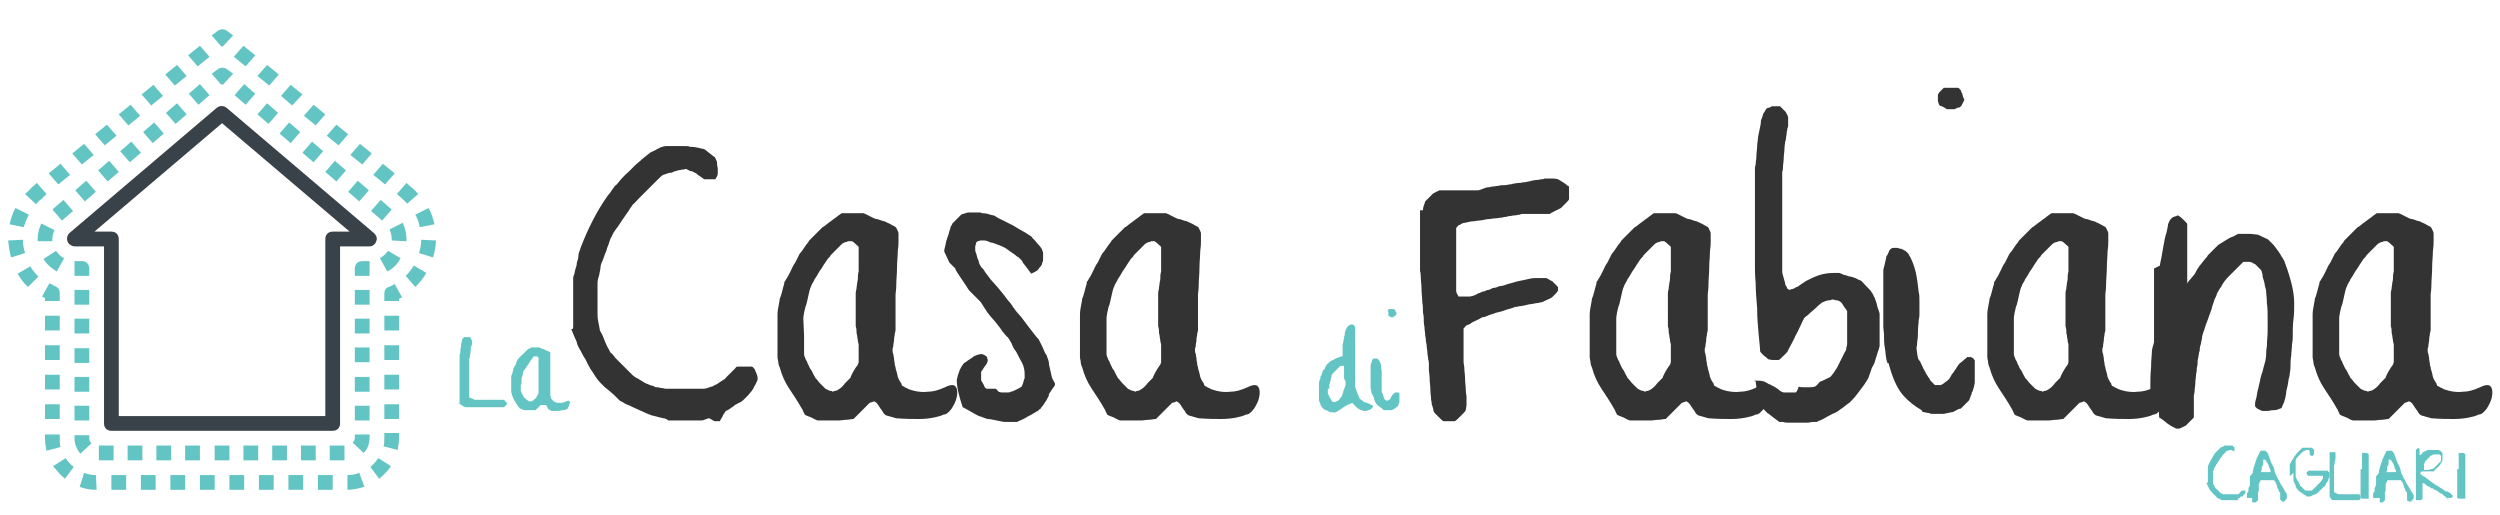 <?xml version="1.0" encoding="UTF-8"?> <svg xmlns="http://www.w3.org/2000/svg" xmlns:xlink="http://www.w3.org/1999/xlink" version="1.1" id="Livello_1" x="0px" y="0px" viewBox="0 0 338.9 69.8" style="enable-background:new 0 0 338.9 69.8;" xml:space="preserve"> <style type="text/css"> .st0{display:none;fill:#2E64A9;} .st1{fill:#333333;} .st2{fill:#62C4C3;} .st3{fill:#3A4249;} </style> <title>logo-villa gabbiano</title> <path class="st0" d="M114.7,0c0,0-21.1,15.4-28.5,17.6S65.5,32.4,62.6,38.9l-3.3,1.7l-20.7-3.7L-9,52.1c0,0,45.7-5.4,53.7-0.2 c0,0,1.9,1.1-3.2,4.5l-11,6.8c3,2.2,7,2.7,10.5,1.4c0,0,3-7.8,8.8-6.9c0,0,16.2,0.3,23.9-8.1c0,0,8.6-4.5,8.1-9l7.6-2.6 c0,0-3.2-3.1-6.7-1.2c0,0-5.7-2-10.6,0.6c4.7-8.5,12-15.2,20.9-19.3C92.9,18.1,114,10.1,114.7,0z"></path> <g> <path class="st1" d="M77.7,44.1c0-0.4,0-0.7,0-1.1c0-0.4,0-0.7,0-1.1c0-0.4,0-0.6,0-0.7c0-0.2,0-0.5,0-0.9s0-0.8,0-1.1 c0-0.4,0-0.7,0-1s0-0.5,0-0.5s0-0.2,0.1-0.4s0.1-0.5,0.2-0.8s0.2-0.6,0.2-0.9c0.1-0.3,0.2-0.6,0.2-0.8c0-0.1,0-0.3,0.1-0.6 s0.2-0.5,0.2-0.6c1-2.6,2.2-5,3.7-7.1c0.2-0.2,0.4-0.5,0.6-0.8c0.3-0.4,0.4-0.6,0.5-0.6c0.1-0.1,0.3-0.3,0.6-0.7 c0.3-0.3,0.6-0.7,1-1c0.4-0.4,0.7-0.7,1-1s0.6-0.5,0.7-0.6s0.3-0.3,0.7-0.6c0.4-0.3,0.6-0.5,0.8-0.6c0.2-0.1,0.5-0.2,0.8-0.4 c0.4-0.2,0.6-0.3,0.7-0.3c0,0,0.2-0.1,0.6-0.1c0.5,0,0.8,0,1.1,0c0.2,0,0.6,0,1.1,0s0.8,0,0.9,0.1c0.2,0,0.5,0,1,0.1 s0.8,0.2,0.9,0.2s0.3,0.2,0.7,0.5c0.4,0.3,0.6,0.5,0.8,0.6c0,0,0.1,0.2,0.2,0.4c0.1,0.2,0.1,0.3,0.1,0.4c0,0.4,0.1,0.6,0.1,0.7 s0,0.3,0,0.4c0,0.2,0,0.3,0,0.3c0,0.1,0,0.2-0.1,0.4c-0.1,0.2-0.2,0.3-0.2,0.4h-0.7h-0.8c-0.1,0-0.3-0.2-0.6-0.4 c-0.3-0.2-0.5-0.3-0.5-0.4c-0.1,0-0.2-0.1-0.4-0.2c-0.2-0.1-0.3-0.1-0.4-0.1c-0.2-0.1-0.4-0.2-0.6-0.3C92.6,23,92.5,23,92.5,23 s-0.2,0-0.6,0.1s-0.7,0.2-0.8,0.3c-0.1,0-0.3,0-0.6,0.1c-0.3,0.1-0.5,0.2-0.6,0.2c-0.2,0.1-0.5,0.4-0.9,0.8s-0.8,0.8-1.2,1.2 c-0.4,0.4-0.8,0.8-1.2,1.2c-0.4,0.4-0.6,0.7-0.8,0.8c-0.1,0.2-0.3,0.4-0.6,0.9c-0.3,0.4-0.6,0.9-0.9,1.3c-0.3,0.5-0.6,0.9-0.9,1.3 s-0.4,0.7-0.5,0.9c-0.1,0.1-0.2,0.4-0.3,0.7c-0.1,0.4-0.3,0.7-0.4,1.2c-0.2,0.4-0.3,0.8-0.5,1.3c-0.2,0.4-0.3,0.7-0.3,1 c0,0.2-0.1,0.5-0.2,1.1C81,37.9,81,38.3,81,38.5c0,0,0,0.3,0,0.8s0,0.9,0,1.2s0,0.7,0,1.2s0,0.8,0,0.8c0,0.2,0,0.6,0.1,1.1 c0.1,0.6,0.2,0.9,0.2,1.1c0,0.1,0.2,0.4,0.4,0.8c0.2,0.5,0.3,0.8,0.4,1s0.2,0.5,0.4,0.8c0.2,0.4,0.3,0.6,0.4,0.6 c0.1,0.1,0.3,0.3,0.5,0.6c0.3,0.3,0.6,0.6,0.9,0.9c0.3,0.3,0.6,0.6,0.9,0.9c0.3,0.3,0.5,0.5,0.6,0.6s0.4,0.3,0.8,0.5 c0.5,0.3,0.8,0.5,1,0.6c0.1,0,0.3,0.1,0.5,0.2c0.3,0.1,0.5,0.1,0.6,0.2s0.3,0.1,0.4,0.1c0.2,0,0.4,0.1,0.6,0.1s0.4,0.1,0.5,0.1 c0.2,0,0.3,0,0.3,0s0.2,0,0.4,0c0.2,0,0.4,0,0.6,0c0.3,0,0.5,0,0.8,0s0.5,0,0.6,0c0.2,0,0.4,0,0.6,0c0.3,0,0.5,0,0.8,0s0.5,0,0.7,0 s0.3,0,0.4,0c0,0,0.2,0,0.5-0.1s0.5-0.2,0.6-0.2s0.2-0.1,0.4-0.2c0.2-0.1,0.3-0.1,0.4-0.2c0.1-0.1,0.3-0.2,0.6-0.4 c0.3-0.2,0.5-0.3,0.5-0.4c0,0,0.1-0.1,0.3-0.3c0.1-0.1,0.3-0.3,0.5-0.5s0.3-0.3,0.5-0.5c0.1-0.2,0.2-0.2,0.3-0.2c0,0,0.2,0,0.4,0 c0.2,0,0.4,0,0.5,0s0.3,0,0.6,0c0.3,0,0.4,0,0.4,0s0.1,0,0.2,0.1s0.1,0.2,0.2,0.2c0,0.1,0.1,0.3,0.2,0.5c0.1,0.3,0.2,0.5,0.2,0.6 v0.2v0.2c-0.1,0.2-0.2,0.5-0.4,0.8c-0.2,0.4-0.3,0.6-0.4,0.7c-0.1,0.1-0.3,0.4-0.7,0.8c-0.4,0.4-0.6,0.6-0.8,0.7 c0,0-0.2,0.1-0.4,0.2c-0.2,0.1-0.4,0.2-0.6,0.4c-0.2,0.1-0.4,0.3-0.6,0.4c-0.2,0.1-0.3,0.2-0.4,0.2L98,56.3c0,0.1-0.1,0.2-0.2,0.4 s-0.2,0.3-0.2,0.4c-0.2,0-0.3,0-0.3,0c-0.1,0-0.2,0-0.4,0c-0.1,0-0.2-0.1-0.4-0.2c-0.2-0.1-0.3-0.2-0.4-0.2s-0.3,0.1-0.6,0.2 C95.3,57,95.1,57,95,57c0,0-0.3,0-0.9,0s-1,0-1.3,0c-0.2,0-0.5,0-1.1,0s-0.9,0-1.1,0c0,0-0.1-0.1-0.3-0.2c-0.2-0.1-0.3-0.1-0.4-0.1 s-0.3-0.1-0.8-0.2c-0.4-0.1-0.7-0.2-0.8-0.2c0,0-0.2-0.1-0.5-0.2c-0.3-0.1-0.6-0.3-0.9-0.4c-0.4-0.2-0.7-0.3-1.1-0.5 s-0.6-0.3-0.9-0.4c-0.1,0-0.3-0.2-0.7-0.4c-0.1,0-0.2-0.1-0.4-0.3c-0.2-0.2-0.4-0.4-0.6-0.6c-0.2-0.2-0.5-0.4-0.7-0.6 c-0.2-0.2-0.4-0.3-0.5-0.4c-0.1-0.1-0.3-0.3-0.6-0.6c-0.3-0.3-0.4-0.5-0.5-0.6s-0.2-0.3-0.4-0.6c-0.2-0.3-0.3-0.5-0.4-0.6 s-0.2-0.4-0.4-0.7c-0.2-0.4-0.3-0.7-0.6-1.1c-0.2-0.4-0.4-0.8-0.6-1.1c-0.2-0.4-0.3-0.6-0.3-0.8c-0.1-0.2-0.2-0.5-0.4-0.9 c-0.2-0.5-0.3-0.8-0.4-0.9C77.7,44.7,77.7,44.5,77.7,44.1z"></path> <path class="st1" d="M117.9,54.6l-2.2,2.2c0,0-0.3,0-0.8,0.1c-0.5,0-0.9,0.1-1.2,0.1c-0.2,0-0.4,0-0.7,0c-0.3,0-0.6,0-0.9,0 s-0.6,0-0.8,0c-0.2,0-0.4,0-0.4,0c-0.2,0-0.5-0.2-0.9-0.4c-0.5-0.2-0.8-0.3-0.9-0.4c0,0-0.1-0.2-0.2-0.4s-0.1-0.3-0.2-0.4 c-0.5-0.9-1.1-1.8-1.7-2.7s-1-1.8-1.3-2.9c-0.1-0.2-0.2-0.5-0.2-0.8c-0.1-0.4-0.1-0.6-0.1-0.6V48c0-0.2,0-0.5,0-0.8s0-0.6,0-0.9 v-0.8v-0.7c0-0.3,0-0.6,0-0.9c0-0.3,0-0.6,0-0.8v-0.4c0-0.1,0-0.5,0.1-1c0.1-0.6,0.2-1,0.2-1.2c0.1-0.2,0.2-0.5,0.3-0.9 c0.1-0.4,0.2-0.8,0.3-1.1c0-0.3,0.1-0.4,0.2-0.5c0-0.1,0.2-0.3,0.4-0.7c0.2-0.4,0.3-0.6,0.4-0.8s0.2-0.5,0.5-0.9 c0.2-0.4,0.4-0.8,0.6-1.2c0.2-0.2,0.4-0.5,0.6-0.8s0.4-0.6,0.6-0.8c0-0.1,0.1-0.2,0.3-0.4c0.2-0.2,0.4-0.4,0.6-0.6 c0.2-0.2,0.4-0.4,0.6-0.6s0.3-0.3,0.4-0.4c0.1,0,0.3-0.2,0.7-0.5c0.4-0.3,0.7-0.5,0.8-0.6c0.2-0.1,0.5-0.4,1.1-0.8c0,0,0.2,0,0.6,0 s0.7,0,0.8,0c0.2,0,0.5,0,0.9,0s0.6,0,0.6,0s0.1,0,0.3,0.1c0.2,0.1,0.4,0.2,0.6,0.3c0.2,0.1,0.4,0.2,0.6,0.3 c0.2,0.1,0.3,0.1,0.4,0.1s0.3,0.1,0.6,0.2c0.3,0.1,0.5,0.1,0.6,0.2c0.2,0.1,0.5,0.2,0.8,0.4c0.4,0.2,0.6,0.3,0.6,0.4 c0,0,0.1,0.2,0.2,0.4c0.1,0.2,0.1,0.3,0.1,0.4v0.5v0.6c0,0.2,0,0.6-0.1,1.3c0,0.7-0.1,1.4-0.1,2.2s-0.1,1.6-0.1,2.3 s-0.1,1.1-0.1,1.3v4.8c0,0.1,0,0.2-0.1,0.5c0,0.3-0.1,0.5-0.1,0.8s-0.1,0.6-0.1,0.8c0,0.3-0.1,0.4-0.1,0.4v0.2v0.2 c0,0.1,0,0.2,0.1,0.4c0,0.2,0.1,0.4,0.1,0.7c0,0.2,0.1,0.5,0.1,0.7s0.1,0.3,0.1,0.4c0,0.2,0.1,0.4,0.2,0.8c0.1,0.4,0.1,0.6,0.2,0.7 c0,0.1,0.1,0.2,0.2,0.4s0.2,0.3,0.2,0.3c0,0.3,0.2,0.4,0.4,0.4c-0.1,0,0,0.1,0.3,0.2c0.3,0.2,0.7,0.3,1.1,0.4 c0.5,0.1,1.1,0.2,1.8,0.1c0.7,0,1.4-0.2,2.3-0.6c0.8-0.4,1.3-0.4,1.5,0c0.2,0.3,0.2,0.8,0.1,1.3c-0.1,0.6-0.4,1.1-0.7,1.6 c-0.4,0.5-0.7,0.8-1.1,0.8c-0.4,0.2-0.8,0.3-1.3,0.4c-0.5,0.1-1.2,0.2-2,0.2s-1.9,0-3.1-0.1c-0.1,0-0.3-0.1-0.7-0.2 c-0.4-0.1-0.7-0.2-0.7-0.2s-0.2-0.1-0.4-0.4c0-0.1-0.2-0.3-0.4-0.6c-0.2-0.3-0.3-0.5-0.4-0.6s-0.2-0.2-0.4-0.3 C118,54.6,117.9,54.6,117.9,54.6z M109,45.5v2.4c0,0.1,0,0.3,0.1,0.5c0.1,0.3,0.2,0.5,0.3,0.6c0,0.1,0.1,0.3,0.2,0.5 s0.2,0.5,0.4,0.7c0.1,0.2,0.2,0.4,0.3,0.6c0.1,0.2,0.2,0.3,0.2,0.4c0.1,0.1,0.3,0.3,0.6,0.7c0.4,0.4,0.6,0.6,0.8,0.8 c0,0,0.2,0.1,0.4,0.2c0.2,0.1,0.3,0.1,0.4,0.1s0.1,0.1,0.2,0.1l0.2-0.1c0.1,0,0.2,0,0.4-0.1c0.2-0.1,0.3-0.2,0.3-0.2 c0.2-0.1,0.5-0.4,0.8-0.8c0.4-0.4,0.6-0.6,0.7-0.7c0-0.1,0.1-0.3,0.2-0.5s0.2-0.4,0.4-0.7c0.1-0.2,0.3-0.4,0.4-0.6 c0.1-0.2,0.1-0.3,0.1-0.4v-1v-1.2c0-0.1,0-0.2-0.1-0.5c0-0.3-0.1-0.5-0.1-0.8c-0.1-0.3-0.1-0.6-0.1-0.8s-0.1-0.4-0.1-0.5V42v-2.2 c0-0.1,0-0.3,0.1-0.6c0-0.3,0.1-0.6,0.1-0.9c0.1-0.3,0.1-0.6,0.1-0.9c0-0.3,0.1-0.5,0.1-0.6v-1.6v-1.7c0-0.1-0.2-0.2-0.4-0.4 c-0.2-0.2-0.3-0.3-0.4-0.3c0,0,0-0.1-0.1-0.1h-0.2H115c-0.1,0-0.1,0-0.2,0.1c-0.1,0-0.2,0-0.4,0.1c-0.2,0.1-0.3,0.2-0.3,0.2 l-1.5,1.5c0,0.1-0.2,0.3-0.4,0.5c-0.2,0.3-0.4,0.6-0.6,0.9c-0.2,0.4-0.5,0.7-0.7,1.1c-0.2,0.4-0.4,0.6-0.5,0.8 c0,0.1-0.1,0.2-0.2,0.4s-0.2,0.3-0.2,0.4c-0.2,0.4-0.3,0.8-0.4,1.3s-0.2,0.9-0.3,1.3c-0.1,0.2-0.2,0.6-0.3,1.1 c-0.1,0.5-0.1,0.7-0.1,0.8L109,45.5L109,45.5z"></path> <path class="st1" d="M130.7,49.2c0.1,0,0.3-0.2,0.6-0.4c0.3-0.2,0.5-0.3,0.6-0.4c0.1-0.1,0.3-0.2,0.6-0.3C132.8,48,133,48,133,48 c0.1,0,0.2,0,0.4,0.1c0.2,0.1,0.3,0.2,0.4,0.3c0,0.2,0.1,0.3,0.1,0.4c0,0,0,0.2-0.1,0.4c0,0.1-0.2,0.3-0.4,0.6s-0.3,0.5-0.4,0.6 v0.5v0.6c0,0.1,0.1,0.2,0.2,0.4c0.1,0.2,0.2,0.3,0.2,0.4c0.1,0.2,0.2,0.4,0.4,0.4c0.1,0,0.3,0,0.6,0c0.3,0,0.5,0,0.6,0 c0,0,0.1,0.1,0.2,0.2c0.1,0.1,0.1,0.2,0.2,0.2c0,0,0.2,0.1,0.4,0.1h0.4h0.4c0.2,0,0.3,0,0.4-0.1c0.2,0,0.4-0.1,0.8-0.3 c0.4-0.2,0.6-0.3,0.7-0.4c0,0,0.1-0.2,0.2-0.5c0.1-0.3,0.1-0.5,0.2-0.6c0,0,0-0.1,0-0.3c0-0.1,0-0.2,0-0.3c0-0.5-0.1-1.1-0.4-1.6 c-0.3-0.5-0.5-1-0.8-1.5c-0.2-0.2-0.4-0.6-0.6-1.1c-0.3-0.5-0.4-0.7-0.5-0.8c-0.1,0-0.2-0.2-0.4-0.4s-0.4-0.5-0.6-0.8 c-0.2-0.3-0.5-0.6-0.7-0.9c-0.3-0.3-0.5-0.6-0.7-0.8c-0.3-0.4-0.5-0.6-0.5-0.7c-0.1-0.1-0.2-0.3-0.4-0.6c-0.2-0.3-0.3-0.5-0.4-0.6 l-1.5-1.5c-0.1-0.1-0.2-0.3-0.4-0.6c-0.2-0.3-0.4-0.6-0.6-0.9c-0.2-0.3-0.4-0.6-0.6-0.9c-0.2-0.3-0.3-0.5-0.3-0.6l-0.8-0.8 l-0.7-1.5c0-0.1,0-0.3,0.1-0.6c0.1-0.3,0.1-0.6,0.2-0.9c0.1-0.3,0.2-0.6,0.3-0.9c0.1-0.3,0.1-0.5,0.2-0.6c0-0.1,0-0.2,0.1-0.4 c0.1-0.2,0.2-0.3,0.2-0.4l1.1-1.1c0.1-0.1,0.2-0.2,0.4-0.2c0.2-0.1,0.3-0.1,0.3-0.1s0.2-0.1,0.5-0.1h0.6h0.6c0.3,0,0.4,0,0.5,0.1 c0.1,0,0.4,0,0.8,0.1c0.4,0.1,0.6,0.2,0.8,0.2c0.1,0,0.3,0.2,0.7,0.4c0.4,0.2,0.6,0.3,0.8,0.4s0.6,0.3,1,0.5s0.8,0.5,1.2,0.7 s0.7,0.4,1,0.6s0.5,0.3,0.5,0.4c0.2,0.2,0.5,0.5,0.8,0.9c0.4,0.4,0.6,0.7,0.6,0.9c0,0,0.1,0.1,0.1,0.3v0.4v0.5c0,0.2,0,0.3-0.1,0.3 c0,0.3-0.1,0.5-0.4,0.8c-0.1,0.2-0.3,0.4-0.5,0.5s-0.4,0.2-0.6,0.3c-0.1-0.1-0.3-0.4-0.6-0.8c-0.3-0.4-0.5-0.6-0.6-0.8 c0-0.1-0.1-0.2-0.3-0.4s-0.3-0.3-0.4-0.3c-0.2-0.2-0.5-0.4-0.8-0.6c-0.4-0.3-0.6-0.4-0.7-0.5c0,0-0.3-0.2-0.8-0.4s-0.8-0.3-1.1-0.4 c-0.2,0-0.4-0.1-0.6-0.2c-0.3-0.1-0.4-0.1-0.5-0.1c0,0-0.1,0-0.2,0c-0.1,0-0.2,0-0.2,0c-0.1,0-0.2,0-0.4,0.1c0,0-0.1,0-0.2,0.1 c-0.1,0.1-0.1,0.2-0.1,0.2c0,0.2-0.1,0.3-0.1,0.4c0,0.1,0,0.2,0,0.2c0,0.1,0,0.1,0,0.2c0,0.1,0,0.3,0.1,0.5 c0.1,0.2,0.1,0.4,0.2,0.7c0.1,0.2,0.2,0.4,0.2,0.6c0.1,0.2,0.1,0.3,0.2,0.4c0,0.1,0.2,0.3,0.4,0.5c0.2,0.3,0.3,0.5,0.4,0.6 c0.1,0.1,0.3,0.4,0.6,0.8c0.3,0.3,0.6,0.7,0.9,1c0.3,0.4,0.6,0.7,0.9,1.1c0.3,0.4,0.5,0.7,0.8,1c0.2,0.3,0.4,0.5,0.4,0.6 c0.2,0.2,0.4,0.6,0.8,1c0.4,0.4,0.7,0.9,1.1,1.4s0.7,0.9,1,1.3c0.3,0.4,0.5,0.6,0.6,0.7c0,0,0.1,0.2,0.2,0.4 c0.1,0.2,0.2,0.4,0.3,0.6c0.1,0.2,0.2,0.5,0.3,0.7s0.2,0.4,0.3,0.5c0,0.1,0.1,0.3,0.2,0.6c0.1,0.3,0.1,0.5,0.1,0.6s0.1,0.4,0.2,0.9 c0.1,0.5,0.2,0.8,0.2,0.9c0,0,0.1,0.2,0.2,0.4c0.1,0.2,0.2,0.3,0.2,0.4v0v0.2c0,0.1-0.2,0.3-0.4,0.6s-0.3,0.5-0.4,0.6 c0,0,0,0.2-0.1,0.4s-0.2,0.3-0.2,0.4c-0.1,0.1-0.2,0.3-0.4,0.6s-0.3,0.4-0.4,0.5c0,0.1-0.1,0.2-0.2,0.2c-0.1,0.1-0.1,0.1-0.2,0.2 c-0.2,0.1-0.4,0.2-0.7,0.4s-0.6,0.3-0.9,0.5c-0.3,0.2-0.6,0.3-0.8,0.4c-0.3,0.1-0.4,0.2-0.4,0.2H137h-0.8c-0.2,0-0.5-0.1-1.1-0.2 c-0.5-0.1-0.9-0.2-1.2-0.2c-0.1,0-0.3-0.1-0.6-0.2c-0.3-0.1-0.5-0.2-0.6-0.2c-0.2-0.1-0.6-0.3-1.1-0.6s-0.9-0.5-1.1-0.6 c-0.5-1.5-0.8-2.7-0.8-3.7C129.9,50.5,130.2,49.8,130.7,49.2z"></path> <path class="st1" d="M158.9,54.6l-2.2,2.2c0,0-0.3,0-0.8,0.1c-0.5,0-0.9,0.1-1.2,0.1c-0.2,0-0.4,0-0.7,0s-0.6,0-0.9,0 c-0.3,0-0.6,0-0.8,0s-0.4,0-0.4,0c-0.2,0-0.5-0.2-0.9-0.4c-0.5-0.2-0.8-0.3-0.9-0.4c0,0-0.1-0.2-0.2-0.4c-0.1-0.2-0.1-0.3-0.2-0.4 c-0.5-0.9-1.1-1.8-1.7-2.7c-0.6-0.9-1-1.8-1.3-2.9c-0.1-0.2-0.2-0.5-0.2-0.8c-0.1-0.4-0.1-0.6-0.1-0.6V48c0-0.2,0-0.5,0-0.8 s0-0.6,0-0.9v-0.8v-0.7c0-0.3,0-0.6,0-0.9c0-0.3,0-0.6,0-0.8v-0.4c0-0.1,0-0.5,0.1-1c0.1-0.6,0.2-1,0.2-1.2 c0.1-0.2,0.2-0.5,0.3-0.9s0.2-0.8,0.3-1.1c0-0.3,0.1-0.4,0.2-0.5c0-0.1,0.2-0.3,0.4-0.7s0.3-0.6,0.4-0.8c0.1-0.2,0.2-0.5,0.5-0.9 c0.2-0.4,0.4-0.8,0.6-1.2c0.2-0.2,0.4-0.5,0.6-0.8c0.2-0.3,0.4-0.6,0.6-0.8c0-0.1,0.1-0.2,0.3-0.4s0.4-0.4,0.6-0.6 c0.2-0.2,0.4-0.4,0.6-0.6c0.2-0.2,0.3-0.3,0.4-0.4c0.1,0,0.3-0.2,0.7-0.5s0.7-0.5,0.8-0.6c0.2-0.1,0.5-0.4,1.1-0.8c0,0,0.2,0,0.6,0 c0.4,0,0.7,0,0.8,0c0.2,0,0.5,0,0.9,0s0.6,0,0.6,0s0.1,0,0.3,0.1s0.4,0.2,0.6,0.3c0.2,0.1,0.4,0.2,0.6,0.3c0.2,0.1,0.3,0.1,0.4,0.1 c0.1,0,0.3,0.1,0.6,0.2s0.5,0.1,0.6,0.2c0.2,0.1,0.5,0.2,0.8,0.4c0.4,0.2,0.6,0.3,0.6,0.4c0,0,0.1,0.2,0.2,0.4 c0.1,0.2,0.1,0.3,0.1,0.4v0.5v0.6c0,0.2,0,0.6-0.1,1.3c0,0.7-0.1,1.4-0.1,2.2s-0.1,1.6-0.1,2.3s-0.1,1.1-0.1,1.3v4.8 c0,0.1,0,0.2-0.1,0.5c0,0.3-0.1,0.5-0.1,0.8s-0.1,0.6-0.1,0.8c0,0.3-0.1,0.4-0.1,0.4v0.2v0.2c0,0.1,0,0.2,0.1,0.4 c0,0.2,0.1,0.4,0.1,0.7c0,0.2,0.1,0.5,0.1,0.7s0.1,0.3,0.1,0.4c0,0.2,0.1,0.4,0.2,0.8c0.1,0.4,0.1,0.6,0.2,0.7 c0,0.1,0.1,0.2,0.2,0.4c0.1,0.2,0.2,0.3,0.2,0.3c0,0.3,0.2,0.4,0.4,0.4c-0.1,0,0,0.1,0.3,0.2c0.3,0.2,0.7,0.3,1.1,0.4 c0.5,0.1,1.1,0.2,1.8,0.1c0.7,0,1.4-0.2,2.3-0.6c0.8-0.4,1.3-0.4,1.5,0c0.2,0.3,0.2,0.8,0.1,1.3c-0.1,0.6-0.4,1.1-0.7,1.6 c-0.4,0.5-0.7,0.8-1.1,0.8c-0.4,0.2-0.8,0.3-1.3,0.4c-0.5,0.1-1.2,0.2-2,0.2s-1.9,0-3.1-0.1c-0.1,0-0.3-0.1-0.7-0.2 c-0.4-0.1-0.7-0.2-0.7-0.2s-0.2-0.1-0.4-0.4c0-0.1-0.2-0.3-0.4-0.6s-0.3-0.5-0.4-0.6c-0.1-0.1-0.2-0.2-0.4-0.3 C159.1,54.6,159,54.6,158.9,54.6z M150,45.5v2.4c0,0.1,0,0.3,0.1,0.5c0.1,0.3,0.2,0.5,0.3,0.6c0,0.1,0.1,0.3,0.2,0.5 c0.1,0.2,0.2,0.5,0.4,0.7c0.1,0.2,0.2,0.4,0.3,0.6c0.1,0.2,0.2,0.3,0.2,0.4c0.1,0.1,0.3,0.3,0.6,0.7c0.4,0.4,0.6,0.6,0.8,0.8 c0,0,0.2,0.1,0.4,0.2c0.2,0.1,0.3,0.1,0.4,0.1c0.1,0,0.1,0.1,0.2,0.1l0.2-0.1c0.1,0,0.2,0,0.4-0.1s0.3-0.2,0.3-0.2 c0.2-0.1,0.5-0.4,0.8-0.8c0.4-0.4,0.6-0.6,0.7-0.7c0-0.1,0.1-0.3,0.2-0.5c0.1-0.2,0.2-0.4,0.4-0.7c0.1-0.2,0.3-0.4,0.4-0.6 c0.1-0.2,0.1-0.3,0.1-0.4v-1v-1.2c0-0.1,0-0.2-0.1-0.5c0-0.3-0.1-0.5-0.1-0.8c-0.1-0.3-0.1-0.6-0.1-0.8s-0.1-0.4-0.1-0.5V42v-2.2 c0-0.1,0-0.3,0.1-0.6c0-0.3,0.1-0.6,0.1-0.9c0.1-0.3,0.1-0.6,0.1-0.9c0-0.3,0.1-0.5,0.1-0.6v-1.6v-1.7c0-0.1-0.2-0.2-0.4-0.4 s-0.3-0.3-0.4-0.3c0,0,0-0.1-0.1-0.1h-0.2h-0.2c-0.1,0-0.1,0-0.2,0.1c-0.1,0-0.2,0-0.4,0.1s-0.3,0.2-0.3,0.2l-1.5,1.5 c0,0.1-0.2,0.3-0.4,0.5c-0.2,0.3-0.4,0.6-0.6,0.9c-0.2,0.4-0.5,0.7-0.7,1.1c-0.2,0.4-0.4,0.6-0.5,0.8c0,0.1-0.1,0.2-0.2,0.4 c-0.1,0.2-0.2,0.3-0.2,0.4c-0.2,0.4-0.3,0.8-0.4,1.3c-0.1,0.5-0.2,0.9-0.3,1.3c-0.1,0.2-0.2,0.6-0.3,1.1s-0.1,0.7-0.1,0.8V45.5z"></path> <path class="st1" d="M192.9,28.5c0-0.1,0-0.3,0.1-0.6c0.1-0.3,0.2-0.5,0.2-0.6l1.1-1.1c0.1,0,0.2-0.1,0.4-0.2s0.3-0.1,0.4-0.2 c0.2,0,0.5,0,1,0s1,0,1.6,0s1.1,0,1.6,0s0.9,0,1.1,0c0.1,0,0.3-0.1,0.6-0.2s0.5-0.2,0.6-0.2s0.3,0,0.6-0.1c0.3,0,0.6-0.1,0.9-0.1 c0.3-0.1,0.6-0.1,0.9-0.1c0.3,0,0.5-0.1,0.6-0.1s0.3,0,0.5-0.1c0.2,0,0.5-0.1,0.8-0.1s0.6-0.1,0.8-0.1s0.4-0.1,0.5-0.1 c0,0,0.2,0,0.4-0.1c0.2,0,0.4-0.1,0.7-0.1s0.5-0.1,0.7-0.1s0.4-0.1,0.4-0.1s0.2,0,0.4,0c0.3,0,0.4,0,0.6,0c0.1,0,0.4,0,0.8,0.1 c0,0,0.2,0.1,0.5,0.3c0.3,0.2,0.5,0.3,0.6,0.4s0.2,0.2,0.3,0.2c0.1,0.1,0.1,0.1,0.1,0.2v0.8V27c0,0.1-0.2,0.3-0.5,0.6 c-0.3,0.3-0.5,0.5-0.6,0.6c-0.2,0.1-0.4,0.2-0.8,0.4c-0.4,0.2-0.6,0.3-0.7,0.4c-0.1,0-0.3,0-0.7,0s-0.7,0-1.2,0c-0.4,0-0.8,0-1.2,0 s-0.6,0-0.6,0c-0.1,0-0.2,0-0.4,0.1c-0.2,0-0.4,0.1-0.7,0.1c-0.2,0-0.5,0.1-0.7,0.1s-0.4,0.1-0.4,0.1c-0.1,0-0.3,0-0.6,0.1 c-0.3,0-0.6,0.1-0.9,0.1c-0.3,0-0.6,0.1-0.9,0.1c-0.3,0-0.5,0.1-0.6,0.1c-0.2,0-0.4,0.1-0.7,0.1S200,30,199.7,30s-0.6,0.1-1.1,0.2 c0,0-0.2,0-0.4,0.1s-0.3,0.2-0.4,0.2c-0.1,0-0.2,0.2-0.4,0.4v8.5c0,0.1,0,0.2,0.1,0.4s0.2,0.3,0.2,0.4h0.7h0.8c0,0,0.2,0,0.5-0.1 s0.5-0.2,0.6-0.3c0,0,0.1,0,0.3-0.1s0.4-0.2,0.6-0.2c0.2-0.1,0.4-0.2,0.6-0.2c0.2-0.1,0.3-0.1,0.3-0.1c0.1-0.1,0.3-0.2,0.6-0.2 c0.3-0.1,0.4-0.1,0.5-0.2c0.3,0,0.7-0.1,1.2-0.3c0.5-0.1,1-0.3,1.5-0.4c0.5-0.1,1-0.2,1.4-0.3s0.7-0.1,0.8-0.1h0.7h0.8 c0.1,0,0.2,0.1,0.4,0.2c0.2,0.1,0.3,0.2,0.4,0.2c0.1,0.1,0.2,0.2,0.4,0.4s0.3,0.3,0.3,0.3s0.1,0.1,0.1,0.2c0,0.1,0,0.2,0,0.2 s0,0.1,0,0.2c0,0.1,0,0.1-0.1,0.1c0,0.1-0.1,0.2-0.3,0.4s-0.3,0.3-0.4,0.4c-0.1,0.1-0.4,0.2-0.8,0.4c-0.4,0.2-0.6,0.3-0.8,0.3 c-0.1,0-0.3,0.1-0.6,0.1c-0.3,0.1-0.7,0.1-1.1,0.2c-0.4,0.1-0.8,0.2-1.1,0.2c-0.3,0.1-0.5,0.1-0.6,0.1c-0.2,0.1-0.5,0.2-0.9,0.3 s-0.8,0.3-1.3,0.4c-0.5,0.1-0.9,0.3-1.3,0.4c-0.4,0.2-0.7,0.3-0.9,0.3c-0.1,0-0.2,0.1-0.4,0.2c-0.2,0.1-0.4,0.2-0.6,0.3 c-0.2,0.1-0.5,0.2-0.7,0.4c-0.2,0.1-0.4,0.2-0.5,0.2c0,0-0.1,0.1-0.2,0.2c-0.1,0.1-0.1,0.2-0.2,0.2v2.2v2.2c0,0.1,0,0.4,0.1,0.9 c0,0.5,0.1,1,0.1,1.5s0.1,1.1,0.1,1.5c0,0.5,0.1,0.8,0.1,0.9c0,0.1,0,0.3,0,0.5c0,0.3,0,0.5,0,0.6s0,0.3-0.1,0.8 c-0.1,0.2-0.3,0.4-0.7,0.8c-0.4,0.4-0.6,0.6-0.8,0.7c0,0-0.1,0-0.3,0s-0.3,0-0.4,0c-0.1,0-0.4,0-0.8,0c-0.1,0-0.3-0.2-0.6-0.5 s-0.5-0.5-0.6-0.6s-0.2-0.3-0.2-0.5c-0.1-0.3-0.1-0.5-0.2-0.6c0,0,0-0.3-0.1-0.7c0-0.4-0.1-0.9-0.1-1.4s-0.1-1-0.1-1.5 s-0.1-0.9-0.1-1.2v-0.8c0-0.1,0-0.3-0.1-0.6c0-0.3-0.1-0.6-0.1-0.9c0-0.3-0.1-0.6-0.1-0.9c0-0.3-0.1-0.5-0.1-0.6 c0-0.2,0-0.4-0.1-0.8c0-0.4-0.1-0.8-0.1-1.2c-0.1-0.4-0.1-0.9-0.1-1.2c0-0.4-0.1-0.6-0.1-0.8c0-0.4,0-0.8-0.1-1.4 c0-0.6-0.1-1.2-0.1-1.8s-0.1-1.1-0.1-1.6s-0.1-0.7-0.1-0.8v-4.1v-4.1H192.9z"></path> <path class="st1" d="M228,54.6l-2.2,2.2c0,0-0.3,0-0.8,0.1c-0.5,0-0.9,0.1-1.2,0.1c-0.2,0-0.4,0-0.7,0s-0.6,0-0.9,0 c-0.3,0-0.6,0-0.8,0s-0.4,0-0.4,0c-0.2,0-0.5-0.2-0.9-0.4c-0.5-0.2-0.8-0.3-0.9-0.4c0,0-0.1-0.2-0.2-0.4c-0.1-0.2-0.1-0.3-0.2-0.4 c-0.5-0.9-1.1-1.8-1.7-2.7c-0.6-0.9-1-1.8-1.3-2.9c-0.1-0.2-0.2-0.5-0.2-0.8c-0.1-0.4-0.1-0.6-0.1-0.6V48c0-0.2,0-0.5,0-0.8 s0-0.6,0-0.9v-0.8v-0.7c0-0.3,0-0.6,0-0.9c0-0.3,0-0.6,0-0.8v-0.4c0-0.1,0-0.5,0.1-1c0.1-0.6,0.2-1,0.2-1.2 c0.1-0.2,0.2-0.5,0.3-0.9s0.2-0.8,0.3-1.1c0-0.3,0.1-0.4,0.2-0.5c0-0.1,0.2-0.3,0.4-0.7s0.3-0.6,0.4-0.8c0.1-0.2,0.2-0.5,0.5-0.9 c0.2-0.4,0.4-0.8,0.6-1.2c0.2-0.2,0.4-0.5,0.6-0.8c0.2-0.3,0.4-0.6,0.6-0.8c0-0.1,0.1-0.2,0.3-0.4s0.4-0.4,0.6-0.6 c0.2-0.2,0.4-0.4,0.6-0.6c0.2-0.2,0.3-0.3,0.4-0.4c0.1,0,0.3-0.2,0.7-0.5s0.7-0.5,0.8-0.6c0.2-0.1,0.5-0.4,1.1-0.8c0,0,0.2,0,0.6,0 c0.4,0,0.7,0,0.8,0c0.2,0,0.5,0,0.9,0s0.6,0,0.6,0s0.1,0,0.3,0.1s0.4,0.2,0.6,0.3c0.2,0.1,0.4,0.2,0.6,0.3c0.2,0.1,0.3,0.1,0.4,0.1 c0.1,0,0.3,0.1,0.6,0.2s0.5,0.1,0.6,0.2c0.2,0.1,0.5,0.2,0.8,0.4c0.4,0.2,0.6,0.3,0.6,0.4c0,0,0.1,0.2,0.2,0.4 c0.1,0.2,0.1,0.3,0.1,0.4v0.5v0.6c0,0.2,0,0.6-0.1,1.3c0,0.7-0.1,1.4-0.1,2.2s-0.1,1.6-0.1,2.3s-0.1,1.1-0.1,1.3v4.8 c0,0.1,0,0.2-0.1,0.5c0,0.3-0.1,0.5-0.1,0.8s-0.1,0.6-0.1,0.8c0,0.3-0.1,0.4-0.1,0.4v0.2v0.2c0,0.1,0,0.2,0.1,0.4 c0,0.2,0.1,0.4,0.1,0.7c0,0.2,0.1,0.5,0.1,0.7s0.1,0.3,0.1,0.4c0,0.2,0.1,0.4,0.2,0.8c0.1,0.4,0.1,0.6,0.2,0.7 c0,0.1,0.1,0.2,0.2,0.4c0.1,0.2,0.2,0.3,0.2,0.3c0,0.3,0.2,0.4,0.4,0.4c-0.1,0,0,0.1,0.3,0.2c0.3,0.2,0.7,0.3,1.1,0.4 c0.5,0.1,1.1,0.2,1.8,0.1c0.7,0,1.4-0.2,2.3-0.6c0.8-0.4,1.3-0.4,1.5,0c0.2,0.3,0.2,0.8,0.1,1.3c-0.1,0.6-0.4,1.1-0.7,1.6 c-0.4,0.5-0.7,0.8-1.1,0.8c-0.4,0.2-0.8,0.3-1.3,0.4c-0.5,0.1-1.2,0.2-2,0.2s-1.9,0-3.1-0.1c-0.1,0-0.3-0.1-0.7-0.2 c-0.4-0.1-0.7-0.2-0.7-0.2s-0.2-0.1-0.4-0.4c0-0.1-0.2-0.3-0.4-0.6s-0.3-0.5-0.4-0.6c-0.1-0.1-0.2-0.2-0.4-0.3 C228.1,54.6,228,54.6,228,54.6z M219.1,45.5v2.4c0,0.1,0,0.3,0.1,0.5c0.1,0.3,0.2,0.5,0.3,0.6c0,0.1,0.1,0.3,0.2,0.5 c0.1,0.2,0.2,0.5,0.4,0.7c0.1,0.2,0.2,0.4,0.3,0.6c0.1,0.2,0.2,0.3,0.2,0.4c0.1,0.1,0.3,0.3,0.6,0.7c0.4,0.4,0.6,0.6,0.8,0.8 c0,0,0.2,0.1,0.4,0.2c0.2,0.1,0.3,0.1,0.4,0.1c0.1,0,0.1,0.1,0.2,0.1l0.2-0.1c0.1,0,0.2,0,0.4-0.1s0.3-0.2,0.3-0.2 c0.2-0.1,0.5-0.4,0.8-0.8c0.4-0.4,0.6-0.6,0.7-0.7c0-0.1,0.1-0.3,0.2-0.5c0.1-0.2,0.2-0.4,0.4-0.7c0.1-0.2,0.3-0.4,0.4-0.6 c0.1-0.2,0.1-0.3,0.1-0.4v-1v-1.2c0-0.1,0-0.2-0.1-0.5c0-0.3-0.1-0.5-0.1-0.8c-0.1-0.3-0.1-0.6-0.1-0.8s-0.1-0.4-0.1-0.5V42v-2.2 c0-0.1,0-0.3,0.1-0.6c0-0.3,0.1-0.6,0.1-0.9c0.1-0.3,0.1-0.6,0.1-0.9c0-0.3,0.1-0.5,0.1-0.6v-1.6v-1.7c0-0.1-0.2-0.2-0.4-0.4 s-0.3-0.3-0.4-0.3c0,0,0-0.1-0.1-0.1h-0.2h-0.2c-0.1,0-0.1,0-0.2,0.1c-0.1,0-0.2,0-0.4,0.1s-0.3,0.2-0.3,0.2l-1.5,1.5 c0,0.1-0.2,0.3-0.4,0.5c-0.2,0.3-0.4,0.6-0.6,0.9c-0.2,0.4-0.5,0.7-0.7,1.1s-0.4,0.6-0.5,0.8c0,0.1-0.1,0.2-0.2,0.4 c-0.1,0.2-0.2,0.3-0.2,0.4c-0.2,0.4-0.3,0.8-0.4,1.3c-0.1,0.5-0.2,0.9-0.3,1.3c-0.1,0.2-0.2,0.6-0.3,1.1s-0.1,0.7-0.1,0.8V45.5z"></path> <path class="st1" d="M238.3,51.6c0.5,0,0.7,0.1,0.8,0.1c0,0,0.2,0.1,0.4,0.2c0.2,0.1,0.3,0.2,0.4,0.2c0.1,0,0.3,0.2,0.6,0.3 c0.3,0.2,0.5,0.3,0.6,0.4c0.1,0.1,0.2,0.2,0.4,0.3s0.3,0.1,0.4,0.1h0.8h0.7c0.1,0,0.2-0.2,0.3-0.4s0.1-0.3,0.1-0.4 c0.2,0.1,0.6,0.1,1.1,0.1s0.9,0,1.1-0.1c0.1,0,0.2-0.1,0.4-0.3s0.3-0.4,0.4-0.4c0.1,0,0.3-0.1,0.7-0.3s0.7-0.3,0.7-0.4 c0,0,0.2-0.2,0.4-0.5s0.3-0.5,0.4-0.6l1.1-2.2c0.1-0.1,0.2-0.3,0.2-0.6c0.1-0.3,0.1-0.4,0.1-0.5s0-0.4,0-0.9s0-1,0-1.3 c0-0.2,0-0.6,0-1.1s0-0.9,0-1.1c0-0.1-0.2-0.3-0.4-0.6s-0.3-0.5-0.4-0.6c0,0-0.1-0.1-0.3-0.2c-0.2-0.1-0.3-0.1-0.4-0.1 c-0.2,0-0.3-0.1-0.4-0.1c-0.1,0-0.2,0-0.4,0.1c-0.1,0-0.3,0-0.6,0.1S247.1,41,247,41c-0.4,0.3-0.7,0.6-0.9,0.8s-0.5,0.4-0.7,0.6 c-0.2,0.2-0.4,0.4-0.6,0.5c0,0-0.1,0.1-0.2,0.2s-0.1,0.1-0.1,0.2c-0.1,0.1-0.2,0.4-0.4,0.8c-0.2,0.4-0.4,0.9-0.7,1.4 c-0.2,0.5-0.5,1-0.7,1.4s-0.4,0.7-0.4,0.8c-0.1,0.1-0.3,0.3-0.6,0.6s-0.5,0.5-0.6,0.5c0,0-0.1,0-0.3,0s-0.3,0-0.4,0 c-0.1,0-0.3,0-0.7-0.1c-0.1-0.1-0.3-0.3-0.6-0.5c-0.3-0.3-0.5-0.5-0.5-0.6c0-0.4-0.1-1.2-0.2-2.3c-0.1-1.1-0.2-2.2-0.2-3.5 c-0.1-1.2-0.2-2.4-0.2-3.4c-0.1-1.1-0.1-1.8-0.1-2.2c0-0.1,0-0.4,0-0.9s0-1.1,0-1.8s0-1.3,0-2s0-1.3,0-1.7c0-0.4,0-1,0-1.8 s0-1.5,0-2.2s0-1.4,0-1.9c0-0.6,0-0.9,0-1s0-0.3,0.1-0.6c0-0.4,0.1-0.7,0.1-1.2c0-0.4,0.1-0.9,0.1-1.3s0.1-0.7,0.1-1 c0-0.2,0.1-0.6,0.2-1.1c0.1-0.5,0.2-0.9,0.2-1.1c0-0.1,0-0.3,0.1-0.5c0.1-0.3,0.2-0.5,0.2-0.6s0.2-0.3,0.4-0.7 c0.1-0.1,0.2-0.2,0.4-0.2c0.2-0.1,0.3-0.1,0.4-0.2h0.6h0.5l0.8,0.8c0,0.1,0.1,0.2,0.2,0.4c0.1,0.2,0.1,0.3,0.1,0.4v0.5V17 c0,0.1,0,0.2-0.1,0.4c0,0.2-0.1,0.4-0.1,0.7c0,0.2-0.1,0.5-0.1,0.7s-0.1,0.4-0.1,0.4c0,0.2-0.1,0.6-0.1,1s-0.1,0.8-0.1,1.3 c0,0.4-0.1,0.8-0.1,1.2c0,0.4-0.1,0.6-0.1,0.6v6.8v6.8c0,0.1,0.1,0.4,0.2,0.8c0.1,0.4,0.2,0.6,0.2,0.8c0,0.1,0.1,0.2,0.2,0.4 c0.1,0.2,0.1,0.3,0.2,0.3c0.1,0,0.1,0.1,0.2,0.1c0,0,0.1,0,0.2-0.1c0.1,0,0.2,0,0.4-0.1s0.3-0.2,0.4-0.2c0.1,0,0.3-0.2,0.6-0.4 s0.5-0.3,0.6-0.4c0.6-0.3,1.2-0.6,1.8-0.8s1.3-0.3,2-0.3h0.7c0,0,0.1,0,0.3,0.1s0.4,0.2,0.6,0.2c0.2,0.1,0.5,0.2,0.7,0.2 c0.3,0.1,0.4,0.1,0.6,0.2c0.1,0,0.2,0.1,0.4,0.2c0.2,0.1,0.3,0.1,0.3,0.1c0.2,0.1,0.4,0.4,0.8,0.8c0.4,0.4,0.6,0.6,0.7,0.8 c0,0,0.1,0.1,0.2,0.3s0.1,0.3,0.2,0.4c0.1,0.3,0.3,0.7,0.4,1.3c0.2,0.5,0.3,0.9,0.3,0.9c0,0.1,0,0.4,0,0.9s0,1,0,1.3s0,0.7,0,1.3 s0,0.9,0,0.9c0,0.1-0.1,0.4-0.3,1s-0.3,1-0.4,1.3c0,0-0.1,0.2-0.2,0.4c-0.1,0.2-0.2,0.3-0.2,0.4c0,0.1-0.1,0.3-0.2,0.6 c-0.1,0.3-0.2,0.5-0.2,0.6c0,0-0.1,0.2-0.3,0.5s-0.3,0.5-0.4,0.6c-0.3,0.4-0.6,0.8-0.9,1.2c-0.3,0.4-0.6,0.7-1,1.1 c-0.2,0.1-0.4,0.3-0.8,0.6c-0.4,0.3-0.6,0.4-0.7,0.5c-0.2,0.1-0.4,0.3-0.8,0.4c-0.3,0.2-0.6,0.3-0.9,0.5c-0.3,0.2-0.6,0.3-0.8,0.4 c-0.3,0.1-0.4,0.2-0.4,0.2s-0.2,0-0.4,0s-0.5,0-0.7,0.1c-0.3,0-0.5,0-0.8,0s-0.5,0-0.6,0s-0.3,0-0.5,0s-0.5,0-0.8,0s-0.5,0-0.8-0.1 c-0.3,0-0.4,0-0.5,0c-0.1-0.1-0.4-0.3-0.8-0.6c-0.4-0.3-0.6-0.5-0.8-0.6c-0.1-0.1-0.2-0.2-0.4-0.4s-0.3-0.3-0.3-0.4 c-0.1-0.1-0.3-0.4-0.4-0.8c-0.2-0.4-0.3-0.6-0.3-0.7c0-0.2-0.1-0.5-0.1-1s-0.1-0.8-0.1-1C237.6,51.6,237.8,51.6,238.3,51.6z"></path> <path class="st1" d="M255.7,48.6c-0.1-0.5-0.1-1-0.2-1.5c-0.1-0.5-0.1-1.1-0.1-1.6s-0.1-0.9-0.1-1.1v-3.9v-3.9 c0-0.1,0.1-0.4,0.2-0.8c0.1-0.5,0.2-0.8,0.2-1c0.2-0.3,0.3-0.5,0.4-0.8c0.1-0.2,0.3-0.4,0.6-0.4c0,0,0.1,0,0.2,0s0.2,0,0.2,0 s0.2,0,0.4,0.1c0.1,0,0.2,0,0.4,0.1c0.2,0.1,0.3,0.2,0.4,0.2l0.4,0.4c0.5,0.8,0.8,1.7,1,2.5c0.2,0.9,0.3,1.8,0.4,2.7 c0.1,0.3,0.1,0.8,0.1,1.3c0,0.6,0,1,0,1.3v0.4c0,0.1,0,0.4-0.1,0.8c0,0.4-0.1,0.9-0.1,1.4s0,1-0.1,1.5c0,0.5-0.1,0.8-0.1,0.9 l0.1,0.8l0.1,0.5c0,0.1,0.1,0.3,0.3,0.5c0.1,0.3,0.3,0.6,0.4,0.9c0.2,0.3,0.3,0.6,0.5,0.9c0.2,0.3,0.3,0.5,0.4,0.6 c0,0.1,0.1,0.2,0.3,0.4c0.2,0.2,0.3,0.3,0.4,0.4h0.4h0.4c0.2-0.1,0.4-0.2,0.6-0.4c0.2-0.1,0.4-0.3,0.5-0.4c0,0,0.1-0.1,0.2-0.3 s0.2-0.4,0.4-0.6c0.1-0.2,0.3-0.4,0.4-0.6c0.1-0.2,0.2-0.3,0.2-0.3c0.1-0.2,0.3-0.4,0.6-0.6c0.3-0.3,0.5-0.4,0.6-0.5 c0,0,0-0.1,0.1-0.1h0.2h0.2c0.1,0,0.2,0,0.2,0.1c0.1,0,0.2,0,0.2,0.1c0.1,0.1,0.1,0.2,0.2,0.2v1.5v1.5c0,0,0,0.2-0.1,0.6 c-0.1,0.4-0.2,0.7-0.3,0.8c0,0.2-0.1,0.4-0.2,0.6c-0.1,0.3-0.1,0.4-0.2,0.5l-1.1,1.1c0,0-0.2,0-0.4,0.1c-0.2,0.1-0.3,0.2-0.4,0.2 c-0.1,0.1-0.3,0.2-0.6,0.2c-0.3,0.1-0.4,0.1-0.5,0.1c0,0-0.2,0.1-0.5,0.1h-0.6H262c-0.3,0-0.4,0-0.4-0.1c-0.1,0-0.3,0-0.6-0.1 c-0.3,0-0.5-0.1-0.5-0.3c-0.9-0.5-1.8-1.2-2.5-2c-0.7-0.8-1.3-2-1.8-3.7l-0.2-0.7C255.9,49.4,255.8,49.1,255.7,48.6z M262.7,13 c0-0.2,0-0.3,0.1-0.3c0-0.1,0.1-0.2,0.3-0.4c0.2-0.2,0.3-0.3,0.4-0.4c0,0,0.2,0,0.4,0c0.2,0,0.4,0,0.5,0s0.3,0,0.6,0 c0.3,0,0.4,0,0.4,0s0.1,0,0.2,0.1s0.1,0.2,0.2,0.2c0,0.1,0.1,0.3,0.2,0.5c0.1,0.3,0.1,0.5,0.2,0.6c0,0.1,0.1,0.2,0.1,0.2 c0,0.1-0.1,0.1-0.1,0.2c0,0.1-0.1,0.2-0.2,0.4s-0.1,0.3-0.2,0.3c0,0.1-0.2,0.2-0.4,0.2c-0.2,0.1-0.3,0.1-0.4,0.2h-0.5h-0.6 c0,0-0.1-0.1-0.3-0.2c-0.2-0.1-0.3-0.2-0.4-0.2c-0.2,0-0.4-0.2-0.4-0.4c0,0-0.1-0.2-0.1-0.4v-0.4L262.7,13L262.7,13z"></path> <path class="st1" d="M281.9,54.6l-2.2,2.2c0,0-0.3,0-0.8,0.1c-0.5,0-0.9,0.1-1.2,0.1c-0.2,0-0.4,0-0.7,0c-0.3,0-0.6,0-0.9,0 s-0.6,0-0.8,0c-0.2,0-0.4,0-0.4,0c-0.2,0-0.5-0.2-0.9-0.4c-0.5-0.2-0.8-0.3-0.9-0.4c0,0-0.1-0.2-0.2-0.4s-0.1-0.3-0.2-0.4 c-0.5-0.9-1.1-1.8-1.7-2.7s-1-1.8-1.3-2.9c-0.1-0.2-0.2-0.5-0.2-0.8c-0.1-0.4-0.1-0.6-0.1-0.6V48c0-0.2,0-0.5,0-0.8s0-0.6,0-0.9 v-0.8v-0.7c0-0.3,0-0.6,0-0.9c0-0.3,0-0.6,0-0.8v-0.4c0-0.1,0-0.5,0.1-1c0.1-0.6,0.2-1,0.2-1.2c0.1-0.2,0.2-0.5,0.3-0.9 c0.1-0.4,0.2-0.8,0.3-1.1c0-0.3,0.1-0.4,0.2-0.5c0-0.1,0.2-0.3,0.4-0.7c0.2-0.4,0.3-0.6,0.4-0.8s0.2-0.5,0.5-0.9 c0.2-0.4,0.4-0.8,0.6-1.2c0.2-0.2,0.4-0.5,0.6-0.8s0.4-0.6,0.6-0.8c0-0.1,0.1-0.2,0.3-0.4c0.2-0.2,0.4-0.4,0.6-0.6 c0.2-0.2,0.4-0.4,0.6-0.6s0.3-0.3,0.4-0.4c0.1,0,0.3-0.2,0.7-0.5c0.4-0.3,0.7-0.5,0.8-0.6c0.2-0.1,0.5-0.4,1.1-0.8c0,0,0.2,0,0.6,0 s0.7,0,0.8,0c0.2,0,0.5,0,0.9,0s0.6,0,0.6,0s0.1,0,0.3,0.1c0.2,0.1,0.4,0.2,0.6,0.3c0.2,0.1,0.4,0.2,0.6,0.3 c0.2,0.1,0.3,0.1,0.4,0.1s0.3,0.1,0.6,0.2c0.3,0.1,0.5,0.1,0.6,0.2c0.2,0.1,0.5,0.2,0.8,0.4c0.4,0.2,0.6,0.3,0.6,0.4 c0,0,0.1,0.2,0.2,0.4c0.1,0.2,0.1,0.3,0.1,0.4v0.5v0.6c0,0.2,0,0.6-0.1,1.3c0,0.7-0.1,1.4-0.1,2.2s-0.1,1.6-0.1,2.3 s-0.1,1.1-0.1,1.3v4.8c0,0.1,0,0.2-0.1,0.5c0,0.3-0.1,0.5-0.1,0.8s-0.1,0.6-0.1,0.8c0,0.3-0.1,0.4-0.1,0.4v0.2v0.2 c0,0.1,0,0.2,0.1,0.4c0,0.2,0.1,0.4,0.1,0.7c0,0.2,0.1,0.5,0.1,0.7s0.1,0.3,0.1,0.4c0,0.2,0.1,0.4,0.2,0.8c0.1,0.4,0.1,0.6,0.2,0.7 c0,0.1,0.1,0.2,0.2,0.4s0.2,0.3,0.2,0.3c0,0.3,0.2,0.4,0.4,0.4c-0.1,0,0,0.1,0.3,0.2c0.3,0.2,0.7,0.3,1.1,0.4 c0.5,0.1,1.1,0.2,1.8,0.1c0.7,0,1.4-0.2,2.3-0.6c0.8-0.4,1.3-0.4,1.5,0c0.2,0.3,0.2,0.8,0.1,1.3c-0.1,0.6-0.4,1.1-0.7,1.6 c-0.4,0.5-0.7,0.8-1.1,0.8c-0.4,0.2-0.8,0.3-1.3,0.4c-0.5,0.1-1.2,0.2-2,0.2s-1.9,0-3.1-0.1c-0.1,0-0.3-0.1-0.7-0.2 c-0.4-0.1-0.7-0.2-0.7-0.2s-0.2-0.1-0.4-0.4c0-0.1-0.2-0.3-0.4-0.6c-0.2-0.3-0.3-0.5-0.4-0.6s-0.2-0.2-0.4-0.3 C282.1,54.6,281.9,54.6,281.9,54.6z M273,45.5v2.4c0,0.1,0,0.3,0.1,0.5c0.1,0.3,0.2,0.5,0.3,0.6c0,0.1,0.1,0.3,0.2,0.5 s0.2,0.5,0.4,0.7c0.1,0.2,0.2,0.4,0.3,0.6c0.1,0.2,0.2,0.3,0.2,0.4c0.1,0.1,0.3,0.3,0.6,0.7c0.4,0.4,0.6,0.6,0.8,0.8 c0,0,0.2,0.1,0.4,0.2c0.2,0.1,0.3,0.1,0.4,0.1s0.1,0.1,0.2,0.1l0.2-0.1c0.1,0,0.2,0,0.4-0.1c0.2-0.1,0.3-0.2,0.3-0.2 c0.2-0.1,0.5-0.4,0.8-0.8c0.4-0.4,0.6-0.6,0.7-0.7c0-0.1,0.1-0.3,0.2-0.5s0.2-0.4,0.4-0.7c0.1-0.2,0.3-0.4,0.4-0.6 c0.1-0.2,0.1-0.3,0.1-0.4v-1v-1.2c0-0.1,0-0.2-0.1-0.5c0-0.3-0.1-0.5-0.1-0.8c-0.1-0.3-0.1-0.6-0.1-0.8s-0.1-0.4-0.1-0.5V42v-2.2 c0-0.1,0-0.3,0.1-0.6c0-0.3,0.1-0.6,0.1-0.9c0.1-0.3,0.1-0.6,0.1-0.9c0-0.3,0.1-0.5,0.1-0.6v-1.6v-1.7c0-0.1-0.2-0.2-0.4-0.4 c-0.2-0.2-0.3-0.3-0.4-0.3c0,0,0-0.1-0.1-0.1h-0.2h-0.2c-0.1,0-0.1,0-0.2,0.1c-0.1,0-0.2,0-0.4,0.1c-0.2,0.1-0.3,0.2-0.3,0.2 l-1.5,1.5c0,0.1-0.2,0.3-0.4,0.5c-0.2,0.3-0.4,0.6-0.6,0.9c-0.2,0.4-0.5,0.7-0.7,1.1c-0.2,0.4-0.4,0.6-0.5,0.8 c0,0.1-0.1,0.2-0.2,0.4s-0.2,0.3-0.2,0.4c-0.2,0.4-0.3,0.8-0.4,1.3s-0.2,0.9-0.3,1.3c-0.1,0.2-0.2,0.6-0.3,1.1 c-0.1,0.5-0.1,0.7-0.1,0.8L273,45.5L273,45.5z"></path> <path class="st1" d="M292.5,53.5h-1v-1.1c0-0.8,0-1.6,0.1-2.6c0-1,0.1-1.6,0.1-1.9c0-0.1,0-0.4,0.1-0.8c0.1-0.4,0.2-0.6,0.2-0.7 v-10l0.8-0.4c0-0.2,0.1-0.6,0.2-1.1s0.2-1.1,0.3-1.7c0.1-0.6,0.2-1.1,0.4-1.7c0.1-0.5,0.2-0.9,0.2-1.1c0.2-0.6,0.5-1,1.1-1.1 l0.2-0.1c0,0,0.1,0,0.2,0.1c0.2,0.1,0.4,0.3,0.7,0.6c0.3,0.3,0.4,0.4,0.4,0.5v8.1c0-0.1,0.1-0.3,0.3-0.5c0.2-0.2,0.3-0.4,0.5-0.6 c0.2-0.2,0.3-0.4,0.4-0.6c0.1-0.2,0.2-0.4,0.3-0.5c0.1-0.2,0.3-0.4,0.6-0.8c0.3-0.4,0.5-0.6,0.6-0.7c0-0.1,0.1-0.2,0.3-0.4 c0.2-0.2,0.3-0.3,0.5-0.5s0.3-0.3,0.4-0.4c0.1-0.1,0.2-0.2,0.3-0.3c0,0,0.3-0.2,0.8-0.5s0.8-0.5,1.1-0.6c0.1,0,0.4-0.2,0.8-0.4 c0,0,0.2,0,0.6,0s0.6,0,0.8,0c0.2,0,0.5,0,1.2,0.1c0.1,0,0.3,0.1,0.7,0.3c0.4,0.2,0.7,0.3,0.8,0.4l0.7,0.7c0.1,0.1,0.3,0.4,0.6,0.8 c0.3,0.4,0.4,0.6,0.5,0.8c0,0,0.1,0.1,0.2,0.3s0.2,0.3,0.2,0.4c0.5,1.3,0.8,2.4,1,3.2c0.2,0.9,0.3,1.7,0.3,2.4s0,1.5-0.1,2.2 s-0.1,1.6-0.1,2.5c0,0.1,0,0.4-0.1,0.9c0,0.5-0.1,1-0.1,1.5c-0.1,0.5-0.1,1.1-0.1,1.5c0,0.5-0.1,0.8-0.1,0.9c0,0.1,0,0.3-0.1,0.6 s-0.1,0.7-0.2,1.1c-0.1,0.4-0.2,0.8-0.2,1.1c-0.1,0.4-0.1,0.7-0.2,0.8c0,0.2-0.1,0.4-0.2,0.6c-0.1,0.3-0.2,0.4-0.2,0.5 c0,0-0.2,0.1-0.5,0.2c-0.3,0.1-0.5,0.1-0.6,0.1c-0.4,0-0.6,0.1-0.7,0.1s-0.3,0-0.4,0c-0.2,0-0.3,0-0.3,0s-0.2,0-0.4-0.1 c-0.2-0.1-0.3-0.2-0.4-0.2c0,0-0.1-0.1-0.2-0.2c-0.1-0.1-0.1-0.1-0.1-0.2l0,0v-0.4c0-0.1,0.1-0.4,0.2-0.8c0.1-0.5,0.1-0.8,0.2-1 c0-0.1,0.1-0.4,0.2-0.9s0.2-1,0.4-1.5c0.1-0.5,0.3-1.1,0.4-1.5c0.1-0.5,0.1-0.8,0.1-0.9c0-0.1,0-0.5,0.1-1.1c0-0.7,0.1-1.4,0.1-2 v-1.1V43c0-0.6,0-1.2-0.1-1.9c0-0.7-0.1-1.2-0.1-1.5c0-0.1,0-0.3-0.1-0.6s-0.1-0.6-0.2-0.9c-0.1-0.3-0.2-0.6-0.2-0.9 c-0.1-0.3-0.1-0.5-0.2-0.6l-0.8-0.8c-0.1,0-0.2-0.1-0.4-0.2c-0.2-0.1-0.3-0.1-0.4-0.1h-0.4h-0.4l-2.2,2.2c-0.1,0.1-0.2,0.3-0.4,0.5 c-0.1,0.2-0.3,0.4-0.4,0.7c-0.2,0.2-0.3,0.4-0.4,0.6c-0.1,0.2-0.2,0.3-0.2,0.4c0,0.1-0.1,0.3-0.3,0.7c-0.1,0.4-0.3,0.8-0.4,1.3 c-0.2,0.5-0.3,0.9-0.5,1.4s-0.3,0.8-0.4,1.1c0,0.1-0.1,0.3-0.2,0.6s-0.2,0.6-0.2,0.9c-0.1,0.3-0.1,0.6-0.2,0.9 c-0.1,0.3-0.1,0.5-0.1,0.6s0,0.2-0.1,0.4c0,0.2-0.1,0.5-0.1,0.7c-0.1,0.3-0.1,0.5-0.1,0.8s-0.1,0.5-0.1,0.6c0,0.2,0,0.5-0.1,0.8 c0,0.4-0.1,0.8-0.1,1.2s-0.1,0.8-0.1,1.1s-0.1,0.5-0.1,0.6s0,0.3,0,0.6s0,0.6,0,0.9c0,0.3,0,0.6,0,0.9c0,0.3,0,0.5,0,0.6l-1.1,1.1 c0,0-0.2,0.1-0.4,0.2c-0.2,0.1-0.3,0.1-0.4,0.2h-0.2H295c-0.4-0.2-0.8-0.4-1.2-0.7c-0.4-0.3-0.7-0.6-1.1-0.8L292.5,53.5z"></path> <path class="st1" d="M326,54.6l-2.2,2.2c0,0-0.3,0-0.8,0.1c-0.5,0-0.9,0.1-1.2,0.1c-0.2,0-0.4,0-0.7,0c-0.3,0-0.6,0-0.9,0 s-0.6,0-0.8,0c-0.2,0-0.4,0-0.4,0c-0.2,0-0.5-0.2-0.9-0.4c-0.5-0.2-0.8-0.3-0.9-0.4c0,0-0.1-0.2-0.2-0.4s-0.1-0.3-0.2-0.4 c-0.5-0.9-1.1-1.8-1.7-2.7s-1-1.8-1.3-2.9c-0.1-0.2-0.2-0.5-0.2-0.8c-0.1-0.4-0.1-0.6-0.1-0.6V48c0-0.2,0-0.5,0-0.8s0-0.6,0-0.9 v-0.8v-0.7c0-0.3,0-0.6,0-0.9c0-0.3,0-0.6,0-0.8v-0.4c0-0.1,0-0.5,0.1-1c0.1-0.6,0.2-1,0.2-1.2c0.1-0.2,0.2-0.5,0.3-0.9 c0.1-0.4,0.2-0.8,0.3-1.1c0-0.3,0.1-0.4,0.2-0.5c0-0.1,0.2-0.3,0.4-0.7c0.2-0.4,0.3-0.6,0.4-0.8s0.2-0.5,0.5-0.9 c0.2-0.4,0.4-0.8,0.6-1.2c0.2-0.2,0.4-0.5,0.6-0.8s0.4-0.6,0.6-0.8c0-0.1,0.1-0.2,0.3-0.4c0.2-0.2,0.4-0.4,0.6-0.6 c0.2-0.2,0.4-0.4,0.6-0.6s0.3-0.3,0.4-0.4c0.1,0,0.3-0.2,0.7-0.5c0.4-0.3,0.7-0.5,0.8-0.6c0.2-0.1,0.5-0.4,1.1-0.8c0,0,0.2,0,0.6,0 s0.7,0,0.8,0c0.2,0,0.5,0,0.9,0s0.6,0,0.6,0s0.1,0,0.3,0.1c0.2,0.1,0.4,0.2,0.6,0.3c0.2,0.1,0.4,0.2,0.6,0.3 c0.2,0.1,0.3,0.1,0.4,0.1s0.3,0.1,0.6,0.2c0.3,0.1,0.5,0.1,0.6,0.2c0.2,0.1,0.5,0.2,0.8,0.4c0.4,0.2,0.6,0.3,0.6,0.4 c0,0,0.1,0.2,0.2,0.4c0.1,0.2,0.1,0.3,0.1,0.4v0.5v0.6c0,0.2,0,0.6-0.1,1.3c0,0.7-0.1,1.4-0.1,2.2s-0.1,1.6-0.1,2.3 s-0.1,1.1-0.1,1.3v4.8c0,0.1,0,0.2-0.1,0.5c0,0.3-0.1,0.5-0.1,0.8s-0.1,0.6-0.1,0.8c0,0.3-0.1,0.4-0.1,0.4v0.2v0.2 c0,0.1,0,0.2,0.1,0.4c0,0.2,0.1,0.4,0.1,0.7c0,0.2,0.1,0.5,0.1,0.7s0.1,0.3,0.1,0.4c0,0.2,0.1,0.4,0.2,0.8c0.1,0.4,0.1,0.6,0.2,0.7 c0,0.1,0.1,0.2,0.2,0.4s0.2,0.3,0.2,0.3c0,0.3,0.2,0.4,0.4,0.4c-0.1,0,0,0.1,0.3,0.2c0.3,0.2,0.7,0.3,1.1,0.4 c0.5,0.1,1.1,0.2,1.8,0.1c0.7,0,1.4-0.2,2.3-0.6c0.8-0.4,1.3-0.4,1.5,0c0.2,0.3,0.2,0.8,0.1,1.3c-0.1,0.6-0.4,1.1-0.7,1.6 c-0.4,0.5-0.7,0.8-1.1,0.8c-0.4,0.2-0.8,0.3-1.3,0.4c-0.5,0.1-1.2,0.2-2,0.2s-1.9,0-3.1-0.1c-0.1,0-0.3-0.1-0.7-0.2 c-0.4-0.1-0.7-0.2-0.7-0.2s-0.2-0.1-0.4-0.4c0-0.1-0.2-0.3-0.4-0.6c-0.2-0.3-0.3-0.5-0.4-0.6s-0.2-0.2-0.4-0.3 C326.1,54.6,326,54.6,326,54.6z M317.1,45.5v2.4c0,0.1,0,0.3,0.1,0.5c0.1,0.3,0.2,0.5,0.3,0.6c0,0.1,0.1,0.3,0.2,0.5 s0.2,0.5,0.4,0.7c0.1,0.2,0.2,0.4,0.3,0.6c0.1,0.2,0.2,0.3,0.2,0.4c0.1,0.1,0.3,0.3,0.6,0.7c0.4,0.4,0.6,0.6,0.8,0.8 c0,0,0.2,0.1,0.4,0.2c0.2,0.1,0.3,0.1,0.4,0.1s0.1,0.1,0.2,0.1l0.2-0.1c0.1,0,0.2,0,0.4-0.1c0.2-0.1,0.3-0.2,0.3-0.2 c0.2-0.1,0.5-0.4,0.8-0.8c0.4-0.4,0.6-0.6,0.7-0.7c0-0.1,0.1-0.3,0.2-0.5s0.2-0.4,0.4-0.7c0.1-0.2,0.3-0.4,0.4-0.6 c0.1-0.2,0.1-0.3,0.1-0.4v-1v-1.2c0-0.1,0-0.2-0.1-0.5c0-0.3-0.1-0.5-0.1-0.8c-0.1-0.3-0.1-0.6-0.1-0.8s-0.1-0.4-0.1-0.5V42v-2.2 c0-0.1,0-0.3,0.1-0.6c0-0.3,0.1-0.6,0.1-0.9c0.1-0.3,0.1-0.6,0.1-0.9c0-0.3,0.1-0.5,0.1-0.6v-1.6v-1.7c0-0.1-0.2-0.2-0.4-0.4 c-0.2-0.2-0.3-0.3-0.4-0.3c0,0,0-0.1-0.1-0.1h-0.2h-0.2c-0.1,0-0.1,0-0.2,0.1c-0.1,0-0.2,0-0.4,0.1c-0.2,0.1-0.3,0.2-0.3,0.2 l-1.5,1.5c0,0.1-0.2,0.3-0.4,0.5c-0.2,0.3-0.4,0.6-0.6,0.9c-0.2,0.4-0.5,0.7-0.7,1.1c-0.2,0.4-0.4,0.6-0.5,0.8 c0,0.1-0.1,0.2-0.2,0.4s-0.2,0.3-0.2,0.4c-0.2,0.4-0.3,0.8-0.4,1.3s-0.2,0.9-0.3,1.3c-0.1,0.2-0.2,0.6-0.3,1.1 c-0.1,0.5-0.1,0.7-0.1,0.8L317.1,45.5L317.1,45.5z"></path> </g> <g> <path class="st2" d="M299.3,65.3c0-0.1,0-0.1,0-0.2s0-0.2,0-0.2c0-0.1,0-0.1,0-0.1s0-0.1,0-0.2s0-0.2,0-0.2c0-0.1,0-0.1,0-0.2 s0-0.1,0-0.1s0,0,0-0.1c0-0.1,0-0.1,0-0.2c0-0.1,0-0.1,0-0.2c0-0.1,0-0.1,0-0.2v-0.1c0-0.1,0-0.1,0-0.1c0.2-0.5,0.5-1,0.8-1.5 c0,0,0.1-0.1,0.1-0.2c0.1-0.1,0.1-0.1,0.1-0.1l0.1-0.1c0.1-0.1,0.1-0.1,0.2-0.2s0.1-0.1,0.2-0.2c0.1-0.1,0.1-0.1,0.1-0.1l0.1-0.1 c0.1-0.1,0.1-0.1,0.2-0.1c0,0,0.1,0,0.2-0.1c0.1,0,0.1-0.1,0.1-0.1s0,0,0.1,0s0.2,0,0.2,0s0.1,0,0.2,0s0.2,0,0.2,0s0.1,0,0.2,0 s0.2,0,0.2,0s0.1,0,0.1,0.1c0.1,0.1,0.1,0.1,0.2,0.1c0,0,0,0,0,0.1v0.1c0,0.1,0,0.1,0,0.1V61v0.1c0,0,0,0,0,0.1v0.1h-0.1h0.2 c0,0-0.1,0-0.1-0.1c-0.1,0-0.1-0.1-0.1-0.1s0,0-0.1,0h-0.1c0,0-0.1,0-0.1-0.1c-0.1,0-0.1,0-0.1,0s0,0-0.1,0s-0.1,0-0.2,0.1H302 c-0.1,0-0.1,0-0.1,0s-0.1,0.1-0.2,0.2c-0.1,0.1-0.2,0.2-0.3,0.3c-0.1,0.1-0.2,0.2-0.2,0.3c-0.1,0.1-0.1,0.1-0.2,0.2 c0,0-0.1,0.1-0.1,0.2c-0.1,0.1-0.1,0.2-0.2,0.3s-0.1,0.2-0.2,0.3s-0.1,0.1-0.1,0.2c0,0,0,0.1-0.1,0.1c0,0.1-0.1,0.2-0.1,0.2 c0,0.1-0.1,0.2-0.1,0.3s-0.1,0.2-0.1,0.2s0,0.1,0,0.2s0,0.2,0,0.2s0,0.1,0,0.2s0,0.2,0,0.2s0,0.1,0,0.2s0,0.2,0,0.2s0,0.1,0,0.2 s0,0.2,0,0.2s0,0.1,0.1,0.2c0,0.1,0.1,0.2,0.1,0.2s0,0.1,0.1,0.2c0,0.1,0.1,0.1,0.1,0.1l0.1,0.1c0.1,0.1,0.1,0.1,0.2,0.2 s0.1,0.1,0.2,0.2s0.1,0.1,0.1,0.1s0.1,0.1,0.2,0.1c0.1,0.1,0.2,0.1,0.2,0.1h0.1c0.1,0,0.1,0,0.1,0h0.1h0.1h0.1h0.1c0,0,0,0,0.1,0 s0.1,0,0.1,0c0.1,0,0.1,0,0.2,0s0.1,0,0.1,0h0.1c0.1,0,0.1,0,0.2,0s0.1,0,0.1,0h0.1c0,0,0,0,0.1,0s0.1,0,0.1,0s0,0,0.1,0h0.1 c0,0,0.1,0,0.1-0.1c0.1,0,0.1-0.1,0.1-0.1s0,0,0.1-0.1l0.1-0.1l0.1-0.1c0,0,0,0,0.1,0s0,0,0.1,0h0.1h0.1c0.1,0,0.1,0,0.1,0l0,0l0,0 v0.1c0,0.1,0,0.1,0,0.1l0,0l0,0c0,0,0,0.1-0.1,0.2c0,0.1-0.1,0.1-0.1,0.1s-0.1,0.1-0.1,0.2c-0.1,0.1-0.1,0.1-0.2,0.1c0,0,0,0-0.1,0 c0,0-0.1,0-0.1,0.1s-0.1,0.1-0.1,0.1h-0.1l-0.1,0.1c0,0,0,0,0,0.1v0.1h-0.1c0,0,0,0-0.1,0c0,0,0,0-0.1,0H303h-0.1 c-0.1,0-0.1,0-0.1,0s-0.1,0-0.2,0s-0.2,0-0.3,0c0,0-0.1,0-0.2,0s-0.2,0-0.2,0s0,0-0.1,0h-0.1c0,0-0.1,0-0.2,0s-0.1,0-0.2,0 c0,0,0,0-0.1,0s-0.1-0.1-0.2-0.1s-0.1-0.1-0.2-0.1s-0.1-0.1-0.2-0.1c0,0-0.1,0-0.1-0.1c0,0,0,0-0.1-0.1s-0.1-0.1-0.1-0.1l-0.1-0.1 l-0.1-0.1l-0.1-0.1c-0.1-0.1-0.1-0.1-0.1-0.1s0-0.1-0.1-0.1c0-0.1-0.1-0.1-0.1-0.1s0-0.1-0.1-0.1c0-0.1-0.1-0.1-0.1-0.2 s-0.1-0.2-0.1-0.2c0-0.1-0.1-0.1-0.1-0.2c0,0,0-0.1-0.1-0.2c0-0.1-0.1-0.2-0.1-0.2C299.3,65.4,299.3,65.4,299.3,65.3z"></path> <path class="st2" d="M304.6,67.5c0,0,0-0.1,0-0.2s0-0.2,0-0.2V67c0-0.1,0-0.2,0.1-0.2c0-0.1,0-0.2,0.1-0.2c0-0.1,0-0.1,0-0.1 s0-0.1,0-0.2s0-0.2,0.1-0.3s0.1-0.2,0.1-0.3c0-0.1,0-0.2,0-0.2s0-0.1,0-0.2s0-0.1,0-0.1s0,0,0-0.1s0-0.1,0-0.2s0-0.1,0-0.2 s0-0.1,0-0.1s0-0.1,0.1-0.1c0-0.1,0.1-0.1,0.1-0.1s0-0.1,0.1-0.2s0.1-0.1,0.1-0.1V64c0-0.1,0-0.1,0-0.2c0.1-0.4,0.2-0.7,0.3-1 c0.1-0.3,0.2-0.7,0.4-1c0,0,0-0.1,0.1-0.2c0-0.1,0.1-0.2,0.1-0.2s0-0.1,0.1-0.2c0-0.1,0.1-0.1,0.1-0.1s0,0,0.1,0h0.1c0,0,0,0,0.1,0 s0.1,0,0.1,0h0.1h0.1c0,0,0.1,0,0.1,0.1s0.1,0.1,0.1,0.1s0,0,0.1,0.1c0,0.1,0.1,0.1,0.1,0.1s0,0,0,0.1s0,0.1,0,0.1 c0,0.1,0.1,0.1,0.1,0.2c0,0.1,0.1,0.2,0.1,0.3s0.1,0.2,0.1,0.3s0.1,0.1,0.1,0.2s0,0.1,0.1,0.2c0,0.1,0.1,0.2,0.1,0.2s0,0.1,0.1,0.2 c0,0.1,0.1,0.2,0.1,0.4c0,0.1,0.1,0.3,0.1,0.4s0.1,0.2,0.1,0.2s0.1,0.1,0.1,0.2s0.1,0.2,0.2,0.4s0.1,0.2,0.2,0.4 c0.1,0.1,0.1,0.2,0.1,0.2s0.1,0.1,0.2,0.3s0.2,0.3,0.3,0.5c0.1,0.2,0.2,0.4,0.3,0.5s0.1,0.3,0.1,0.3s0,0,0,0.1s0,0.1,0,0.1v0.1v0.1 l0,0l0,0c0,0,0,0.1-0.1,0.2s-0.1,0.1-0.1,0.1s0,0-0.1,0.1l-0.1,0.1l0,0l0,0c0,0,0,0-0.1,0h-0.1l-0.1-0.1c-0.1-0.1-0.1-0.1-0.2-0.2 c0,0,0,0,0-0.1s0-0.1,0-0.1s0,0,0-0.1v-0.1c0-0.1,0-0.1,0-0.1v-0.1c0,0,0,0,0-0.1v-0.1c0,0,0,0,0-0.1c0,0,0-0.1-0.1-0.1 s0-0.1-0.1-0.1v-0.1c0,0,0-0.1-0.1-0.2c0-0.1-0.1-0.2-0.1-0.3s-0.1-0.2-0.1-0.3c0-0.1-0.1-0.2-0.1-0.2v-0.1c0,0,0-0.1-0.1-0.1 c0,0,0-0.1-0.1-0.1v-0.1c0,0,0,0-0.1,0h-0.1h-1.6c-0.1,0-0.1,0.1-0.1,0.1l0,0l0,0c0,0,0,0.1-0.1,0.2c0,0.1-0.1,0.2-0.1,0.2 s0,0,0,0.1v0.1v0.1V66c0,0,0,0.1,0,0.2s0,0.2,0,0.2v0.1c0,0.1,0,0.1-0.1,0.2c0,0.1,0,0.1,0,0.2s0,0.1,0,0.1v0.1c0,0.1,0,0.1,0,0.2 s0,0.1,0,0.2s0,0.1,0,0.1s0,0,0,0.1v0.1c0,0-0.1,0.1-0.2,0.2s-0.1,0.1-0.1,0.1s0,0-0.1,0s-0.1,0-0.1,0s-0.1,0-0.2,0s-0.1,0-0.1,0 l0,0l0,0V68c0-0.1,0-0.1,0-0.1v-0.4H304.6z M306.5,64h0.1c0.1,0,0.1,0,0.1,0s0.1,0,0.2,0s0.2,0,0.3,0c0,0,0.1,0,0.2,0s0.2,0,0.2,0 s0,0,0.1,0c0,0,0.1,0,0.1-0.1v-0.1l0,0l0,0c0,0,0-0.1-0.1-0.2c0-0.1-0.1-0.2-0.1-0.3s-0.1-0.2-0.1-0.3s-0.1-0.1-0.1-0.2 c0,0,0-0.1-0.1-0.1c0-0.1-0.1-0.1-0.1-0.2c0,0,0-0.1-0.1-0.1c0-0.1-0.1-0.1-0.1-0.1s0,0-0.1,0c0,0-0.1,0-0.1,0.1c0,0,0,0,0,0.1v0.1 v0.1v0.1v0.1c0,0,0,0.1-0.1,0.2c0,0.1,0,0.2-0.1,0.2c0,0.1,0,0.1,0,0.2c0,0,0,0.1,0,0.2C306.5,63.9,306.5,63.9,306.5,64L306.5,64 L306.5,64z"></path> <path class="st2" d="M310.4,64.5c0-0.1,0-0.2,0-0.2s0,0,0-0.1s0-0.1,0-0.2c0-0.1,0-0.1,0-0.2c0-0.1,0-0.1,0-0.1s0-0.1,0-0.2 c0-0.1,0-0.2,0-0.2v-0.1v-0.1V63v-0.1c0,0,0,0,0.1-0.1c0-0.1,0.1-0.1,0.1-0.2c0-0.1,0.1-0.1,0.1-0.2c0-0.1,0.1-0.1,0.1-0.1 c0.1-0.2,0.2-0.4,0.3-0.5s0.2-0.3,0.4-0.5l0.1-0.1c0.1-0.1,0.1-0.1,0.1-0.1s0,0,0.1-0.1s0.1-0.1,0.1-0.1l0.1-0.1c0,0,0.1,0,0.1-0.1 c0,0,0,0,0.1,0h0.1h0.1c0.1,0,0.1,0,0.1,0s0,0,0.1,0h0.1h0.1c0.1,0,0.1,0,0.1,0h0.1c0.1,0,0.1,0,0.2,0c0,0,0,0,0.1,0h0.1 c0,0,0.1,0.1,0.2,0.2s0.1,0.1,0.1,0.1s0,0,0,0.1s0,0.1,0,0.1v0.2v0.1c0,0,0,0.1-0.1,0.2s-0.1,0.1-0.1,0.1s0,0-0.1,0h-0.1l0,0l0,0 l0,0l0,0c0,0,0,0-0.1-0.1l-0.1-0.1c0,0,0-0.1,0-0.2c0-0.1,0-0.1,0-0.2c0,0,0-0.1-0.1-0.2l0,0c0,0,0,0-0.1,0h-0.1h-0.1 c-0.1,0-0.1,0-0.1,0s-0.1,0.1-0.2,0.1c-0.1,0.1-0.1,0.1-0.2,0.1c0,0,0,0-0.1,0.1s-0.1,0.1-0.1,0.1l-0.1,0.1l-0.1,0.1 c0,0-0.1,0.1-0.2,0.2c-0.1,0.1-0.1,0.2-0.2,0.2c0,0-0.1,0.1-0.1,0.2c-0.1,0.1-0.1,0.2-0.1,0.2s0,0,0,0.1s0,0.1,0,0.1v0.1v0.1 c0,0,0,0.1,0,0.2c0,0.1,0,0.1,0,0.2c0,0.1,0,0.1,0,0.2c0,0.1,0,0.1,0,0.1s0,0,0,0.1s0,0.1,0,0.1c0,0.1,0,0.1,0,0.2 c0,0.1,0,0.1,0,0.1c0,0.1,0,0.2,0,0.3s0,0.2,0,0.2v0.1c0,0.1,0,0.1,0.1,0.2c0,0.1,0,0.2,0.1,0.2c0,0.1,0,0.1,0.1,0.2 c0,0,0.1,0.1,0.1,0.2c0.1,0.1,0.1,0.2,0.1,0.2s0.1,0.1,0.1,0.2s0.1,0.1,0.1,0.1s0,0.1,0.1,0.1s0.1,0.1,0.1,0.1l0.1,0.1l0.1,0.1 c0,0,0.1,0,0.1,0.1s0.1,0.1,0.2,0.1l0,0h0.1c0,0,0,0,0.1,0h0.1c0,0,0.1,0,0.2,0s0.2,0,0.2,0s0,0,0.1,0l0.1-0.1l0.1-0.1l0.1-0.1 c0,0,0,0,0.1-0.1s0.1-0.1,0.1-0.1s0,0,0.1-0.1l0.1-0.1l0.1-0.1c0,0,0-0.1,0.1-0.1c0,0,0,0,0.1-0.1s0.1-0.1,0.1-0.1l0.1-0.1 c0,0,0-0.1,0.1-0.1c0,0,0-0.1,0.1-0.2s0.1-0.1,0.1-0.1s0-0.1,0-0.2s0-0.2,0-0.2c-0.1,0-0.2,0-0.3,0s-0.3,0-0.5,0s-0.3,0-0.5,0 c-0.1,0-0.2,0-0.3,0c0,0-0.1,0-0.2,0s-0.2,0-0.2,0s0,0-0.1-0.1s-0.1-0.1-0.1-0.1s0,0,0-0.1c0,0,0,0,0-0.1V64c0,0,0.1,0,0.1-0.1 c0.1,0,0.1-0.1,0.2-0.1c0,0,0,0,0.1,0h0.1h0.1h0.1c0,0,0.1,0,0.2,0s0.2,0,0.3,0c0.1,0,0.2,0,0.3,0c0.1,0,0.2,0,0.2,0h0.1 c0.1,0,0.1,0,0.2,0s0.2,0,0.2,0c0.1,0,0.1,0,0.1,0h0.2h0.1c0,0,0,0,0.1,0h0.1c0,0,0.1,0.1,0.2,0.2c0.1,0.1,0.1,0.1,0.1,0.1 c0,0.1,0,0.1,0,0.1s0,0,0,0.1v0.1c0,0,0,0.1,0,0.2s-0.1,0.2-0.1,0.2s-0.1,0.2-0.1,0.3c0,0.1-0.1,0.1-0.1,0.2c0,0,0,0.1-0.1,0.1 c0,0.1-0.1,0.1-0.1,0.2s-0.1,0.1-0.1,0.2s0,0.1-0.1,0.1c0,0,0,0.1-0.1,0.1s-0.1,0.1-0.1,0.1l-0.1,0.1c0,0,0,0.1-0.1,0.1l-0.5,0.5 c0,0-0.1,0.1-0.2,0.1c-0.1,0.1-0.1,0.1-0.2,0.1c0,0-0.1,0.1-0.2,0.1s-0.2,0.1-0.2,0.1l-0.2,0.1c-0.1,0-0.1,0-0.1,0s0,0-0.1,0 s-0.1,0-0.1,0h-0.1c-0.1,0-0.1,0-0.1,0l-0.2-0.2c0,0,0,0-0.1,0c0,0-0.1,0-0.1-0.1c-0.1,0-0.1,0-0.1-0.1s-0.1,0-0.1,0 s-0.1,0-0.1-0.1c-0.1-0.1-0.1-0.1-0.2-0.1l0,0l0,0c0,0,0,0-0.1-0.1s-0.1-0.1-0.1-0.1l-0.1-0.1c0,0,0-0.1-0.1-0.1 c0,0-0.1-0.1-0.1-0.2c-0.1-0.1-0.1-0.1-0.1-0.1s0,0,0-0.1v-0.1c-0.1-0.1-0.1-0.3-0.2-0.4s-0.1-0.3-0.1-0.4v-0.1c0-0.1,0-0.1,0-0.2 s0-0.1,0-0.2v-0.1c0-0.2,0-0.3,0-0.3S310.4,64.6,310.4,64.5z"></path> <path class="st2" d="M315.8,67.2c0-0.1,0-0.2,0-0.3c0-0.1,0-0.2,0-0.3c0-0.1,0-0.1,0-0.2c0,0,0-0.1,0-0.2s0-0.3,0-0.5s0-0.3,0-0.5 s0-0.3,0-0.4s0-0.2,0-0.4c0-0.2,0-0.3,0-0.5c0-0.2,0-0.3,0-0.4s0-0.2,0-0.2s0-0.1,0-0.3c0-0.1,0-0.3,0-0.5s0-0.3,0-0.5s0-0.3,0-0.4 c0,0,0-0.1,0-0.2c0-0.1,0-0.1,0-0.1l0,0l0,0c0,0,0,0,0.1,0h0.1c0,0,0,0,0.1,0h0.1h0.1h0.1c0,0,0,0,0.1,0h0.1v0.1c0,0.1,0,0.1,0,0.2 v0.1v0.1c0,0,0,0.1,0,0.3c0,0.1,0,0.3-0.1,0.5c0,0.2,0,0.3-0.1,0.5c0,0.1,0,0.2,0,0.3c0,0,0,0.1,0,0.2c0,0.1,0,0.1,0,0.2 c0,0.1,0,0.1,0,0.2c0,0.1,0,0.1,0,0.1V65v0.9V66v0.2c0,0.1,0,0.2,0,0.2c0,0.1,0,0.1,0,0.1s0,0,0,0.1v0.1c0.1,0,0.1,0.1,0.2,0.1 c0,0,0.1,0.1,0.2,0.1s0.1,0.1,0.2,0.1c0,0,0,0,0.1,0c0,0,0.1,0,0.2,0s0.1,0,0.2,0s0.1,0,0.1,0s0.1,0,0.2,0s0.2,0,0.4,0 c0.1,0,0.3,0,0.4,0s0.2,0,0.2,0s0.1,0,0.2,0s0.2,0,0.3,0s0.2,0,0.3,0c0.1,0,0.1,0,0.2,0l0.1,0.1c0.1,0.1,0.1,0.1,0.1,0.1v0.1v0.1 c0,0,0,0,0,0.1v0.1c0,0,0,0-0.1,0.1s-0.1,0.1-0.1,0.1h-0.5h-0.5c0,0-0.1,0-0.2,0s-0.2,0-0.3,0s-0.2,0-0.3,0c-0.1,0-0.2,0-0.2,0 s0,0-0.1,0s-0.1,0-0.2,0s-0.1,0-0.2,0s-0.1,0-0.1,0h-0.1c-0.1,0-0.1,0-0.2,0s-0.2,0-0.2,0c-0.1,0-0.1,0-0.1,0s0,0-0.1,0h-0.1h-0.1 h-0.1c0,0-0.1,0-0.1-0.1c-0.1,0-0.1-0.1-0.1-0.1l-0.1-0.1C315.8,67.3,315.8,67.3,315.8,67.2z"></path> <path class="st2" d="M320.2,63.6c0,0,0-0.1,0-0.2s0-0.2,0-0.3s0-0.2,0-0.3s0-0.2,0-0.2s0-0.1,0-0.2c0-0.1,0-0.2,0-0.2s0,0,0-0.1V62 v-0.1v-0.1c0,0,0-0.1,0-0.2c0-0.1,0-0.1,0-0.2l0,0l0,0c0,0,0,0,0.1,0h0.1c0,0,0,0,0.1,0c0,0,0,0,0.1,0h0.1c0,0,0,0,0.1,0h0.1 c0,0,0,0.1,0.1,0.1s0.1,0.1,0.1,0.2l0,0l0,0l0,0v0.1V62c0,0.1,0,0.2,0,0.2c0,0.1,0,0.1,0,0.1v0.1c0,0.1,0,0.1,0,0.2 c0,0.1,0,0.1,0,0.2v0.1c0,0.1,0,0.2,0,0.3s0,0.2,0,0.4s0,0.2,0,0.3s0,0.2,0,0.2c0,0.1,0,0.2,0,0.4s0,0.4,0,0.7s0,0.5,0,0.7 s0,0.3,0,0.4v0.1c0,0.1,0,0.2,0,0.3c0,0.1,0,0.2,0,0.3c0,0.1,0,0.2,0,0.2v0.1c0,0.1,0,0.1,0,0.1s0,0,0,0.1v0.1l0,0l0,0 c0,0,0,0-0.1,0h-0.1l0,0l0,0c0,0-0.1,0-0.2,0s-0.2,0-0.2,0h-0.1h-0.1c0,0-0.1,0-0.3-0.1v-0.1c0-0.1,0-0.1,0-0.1s0-0.1,0-0.2 s0-0.2,0-0.3c0-0.1,0-0.2,0-0.3c0-0.1,0-0.2,0-0.2s0-0.2,0-0.4c0-0.2,0-0.5,0-0.8s0-0.6,0-0.8c0-0.3,0-0.5,0-0.6v-0.3v0.2H320.2z"></path> <path class="st2" d="M321.7,67.5c0,0,0-0.1,0-0.2s0-0.2,0-0.2V67c0-0.1,0-0.2,0.1-0.2c0-0.1,0-0.2,0.1-0.2s0-0.1,0-0.1s0-0.1,0-0.2 s0-0.2,0.1-0.3c0-0.1,0.1-0.2,0.1-0.3c0-0.1,0-0.2,0-0.2s0-0.1,0-0.2s0-0.1,0-0.1s0,0,0-0.1s0-0.1,0-0.2s0-0.1,0-0.2s0-0.1,0-0.1 s0-0.1,0.1-0.1c0-0.1,0.1-0.1,0.1-0.1s0-0.1,0.1-0.2s0.1-0.1,0.1-0.1V64c0-0.1,0-0.1,0-0.2c0.1-0.4,0.2-0.7,0.3-1s0.2-0.7,0.4-1 c0,0,0-0.1,0.1-0.2c0-0.1,0.1-0.2,0.1-0.2s0-0.1,0.1-0.2c0-0.1,0.1-0.1,0.1-0.1s0,0,0.1,0h0.1c0,0,0,0,0.1,0s0.1,0,0.1,0h0.1h0.1 c0,0,0.1,0,0.1,0.1c0.1,0,0.1,0.1,0.1,0.1s0,0,0.1,0.1c0,0.1,0.1,0.1,0.1,0.1s0,0,0,0.1v0.1c0,0.1,0.1,0.1,0.1,0.2 c0,0.1,0.1,0.2,0.1,0.3s0.1,0.2,0.1,0.3s0.1,0.1,0.1,0.2c0,0,0,0.1,0.1,0.2c0,0.1,0.1,0.2,0.1,0.2s0,0.1,0.1,0.2 c0,0.1,0.1,0.2,0.1,0.4c0,0.1,0.1,0.3,0.1,0.4s0.1,0.2,0.1,0.2s0.1,0.1,0.1,0.2s0.1,0.2,0.2,0.4c0.1,0.1,0.1,0.2,0.2,0.4 c0.1,0.1,0.1,0.2,0.1,0.2s0.1,0.1,0.2,0.3c0.1,0.2,0.2,0.3,0.3,0.5c0.1,0.2,0.2,0.4,0.3,0.5s0.1,0.3,0.2,0.3c0,0,0,0,0,0.1v0.1v0.1 v0.1l0,0l0,0c0,0,0,0.1-0.1,0.2s-0.1,0.1-0.1,0.1s0,0-0.1,0.1l-0.1,0.1l0,0l0,0c0,0,0,0-0.1,0h-0.1c0,0-0.1-0.1-0.2-0.1 s-0.1-0.1-0.1-0.2c0,0,0,0,0-0.1v-0.1c0,0,0,0,0-0.1v-0.1c0-0.1,0-0.1,0-0.1v-0.1c0,0,0,0,0-0.1v-0.1c0,0,0,0,0-0.1 c0,0,0-0.1-0.1-0.1c0,0,0-0.1-0.1-0.1v-0.1c0,0,0-0.1-0.1-0.2c0-0.1-0.1-0.2-0.1-0.3c0-0.1-0.1-0.2-0.1-0.3c0-0.1-0.1-0.2-0.1-0.2 v-0.1c0,0,0-0.1-0.1-0.1s0-0.1-0.1-0.1v-0.1c0,0,0,0-0.1,0h-0.1h-1.6c-0.1,0-0.1,0.1-0.1,0.1l0,0l0,0c0,0,0,0.1-0.1,0.2 c0,0.1-0.1,0.2-0.1,0.2s0,0,0,0.1s0,0.1,0,0.1v0.1V66c0,0,0,0.1,0,0.2s0,0.2,0,0.2v0.1c0,0.1,0,0.1-0.1,0.2c0,0.1,0,0.1,0,0.2 s0,0.1,0,0.1v0.1c0,0.1,0,0.1,0,0.2s0,0.1,0,0.2s0,0.1,0,0.1s0,0,0,0.1v0.1c0,0-0.1,0.1-0.2,0.2s-0.1,0.1-0.1,0.1s0,0-0.1,0 s-0.1,0-0.1,0h-0.1c-0.1,0-0.1,0-0.1,0l0,0l0,0V68c0-0.1,0-0.1,0-0.1v-0.4H321.7z M323.5,64h0.1c0.1,0,0.1,0,0.1,0s0.1,0,0.2,0 s0.2,0,0.3,0c0,0,0.1,0,0.2,0s0.2,0,0.2,0s0,0,0.1,0c0,0,0.1,0,0.1-0.1v-0.1l0,0l0,0c0,0,0-0.1-0.1-0.2s-0.1-0.2-0.1-0.3 s-0.1-0.2-0.1-0.3s-0.1-0.1-0.1-0.2c0,0,0-0.1-0.1-0.1c0-0.1-0.1-0.1-0.1-0.2c0,0,0-0.1-0.1-0.1c0-0.1-0.1-0.1-0.1-0.1s0,0-0.1,0 c0,0-0.1,0-0.1,0.1c0,0,0,0,0,0.1v0.1v0.1v0.1v0.1c0,0.1,0,0.1-0.1,0.2s0,0.2-0.1,0.2c0,0.1,0,0.1,0,0.2c0,0,0,0.1,0,0.2 S323.5,63.9,323.5,64L323.5,64L323.5,64z"></path> <path class="st2" d="M331.9,67.7C331.8,67.7,331.8,67.7,331.9,67.7c-0.1-0.1-0.1-0.1-0.2-0.1s-0.1,0-0.1,0s0,0,0-0.1s0-0.1,0-0.1 l-0.1-0.1c0,0,0,0-0.1,0l-0.1-0.1l-0.1-0.1l-0.1-0.1c0,0-0.1-0.1-0.2-0.1s-0.2-0.1-0.3-0.2c-0.1-0.1-0.2-0.1-0.3-0.2 c-0.1-0.1-0.1-0.1-0.2-0.1c0,0,0,0-0.1,0c0,0-0.1,0-0.1-0.1s-0.1-0.1-0.1-0.1h-0.1c0,0,0,0-0.1,0c0,0-0.1,0-0.1-0.1 c0,0-0.1,0-0.1-0.1h-0.1c0,0-0.1-0.1-0.2-0.1s-0.2-0.1-0.2-0.2c-0.1,0-0.2-0.1-0.3-0.2h-0.2c0,0,0,0.1,0,0.2s0,0.2,0,0.3v0.1 c0,0.2,0,0.4,0,0.7c0,0.2,0,0.4,0,0.7v0.1l-0.2,0.2c0,0,0,0-0.1,0H328c-0.1,0-0.1,0-0.1,0s-0.1,0-0.2,0c0,0,0,0-0.1,0h-0.1l0,0l0,0 c0,0,0-0.1,0-0.2s0-0.1,0-0.1s0-0.1,0-0.3c0-0.2,0-0.3,0-0.5s0-0.3,0-0.5c0-0.1,0-0.2,0-0.3c0,0,0-0.1,0-0.2s0-0.2,0-0.3 c0-0.1,0-0.2,0-0.3s0-0.2,0-0.2s0-0.1,0-0.2s0-0.2,0-0.4s0-0.3,0-0.4c0-0.1,0-0.2,0-0.3s0-0.2,0-0.3s0-0.3,0-0.4s0-0.2,0-0.3 s0-0.2,0-0.2s0,0,0-0.1s0-0.1,0-0.2s0-0.1,0-0.2c0-0.1,0-0.1,0-0.1v-0.1c0-0.1,0-0.1,0-0.2c0-0.1,0-0.2,0-0.2c0-0.1,0-0.1,0-0.1 s0,0,0-0.1V61c0,0,0.1-0.1,0.2-0.2c0.1-0.1,0.1-0.1,0.1-0.1l0,0l0,0l0,0l0,0c0,0,0,0,0.1,0.1s0.1,0.1,0.1,0.1s0,0,0,0.1v0.1v0.1 c0,0.1,0,0.1,0,0.2s0,0.1,0,0.2c0,0.1,0,0.1,0,0.1s0.1,0,0.2-0.1c0.1,0,0.1-0.1,0.1-0.1s0.1,0,0.1-0.1s0.1-0.1,0.1-0.1 s0.1-0.1,0.2-0.1s0.2-0.1,0.2-0.1l0.2-0.1c0.1,0,0.1,0,0.1,0h0.1c0.1,0,0.1,0,0.2,0s0.1,0,0.2,0s0.1,0,0.1,0s0,0,0.1,0s0.1,0,0.1,0 h0.1h0.1c0,0,0,0,0.1,0s0.1,0,0.1,0s0,0,0.1,0s0.1,0,0.1,0s0.1,0.1,0.2,0.1c0.1,0.1,0.1,0.1,0.1,0.1l0.2,0.2c0,0,0,0,0,0.1 s0,0.1,0,0.1s0,0.1,0,0.2s0,0.1,0,0.1l0,0l0,0V62c0,0.1,0,0.1,0,0.2c0,0.1,0,0.1,0,0.2c0,0.1,0,0.1,0,0.1s0,0.1-0.1,0.1 c0,0.1-0.1,0.1-0.1,0.2c0,0-0.1,0.1-0.1,0.2c-0.1,0.1-0.1,0.1-0.1,0.1l-0.1,0.1c-0.1,0.1-0.1,0.1-0.2,0.2c-0.1,0.1-0.1,0.1-0.2,0.2 c-0.1,0.1-0.1,0.1-0.1,0.1s-0.1,0-0.1,0.1s-0.1,0.1-0.1,0.1s0,0-0.1,0h-0.1h-0.1h-0.1c0,0,0,0-0.1,0h-0.1c0,0,0,0-0.1,0h-0.1H329 h-0.1c0,0,0,0-0.1,0s-0.1,0-0.1,0h-0.1h-0.1h-0.1c-0.1,0-0.1,0-0.1,0s0,0-0.1,0.1c-0.1,0.1-0.1,0.1-0.1,0.1s0,0,0,0.1 c0,0,0,0.1,0.1,0.1l0,0l0,0c0,0,0.1,0.1,0.2,0.2s0.2,0.1,0.2,0.1c0.1,0,0.2,0.1,0.3,0.2c0.1,0.1,0.3,0.2,0.4,0.3 c0.1,0.1,0.3,0.2,0.4,0.3c0.1,0.1,0.2,0.1,0.3,0.2c0,0,0.1,0,0.1,0.1c0.1,0,0.1,0.1,0.2,0.1s0.2,0.1,0.2,0.1l0.1,0.1 c0,0,0.1,0,0.2,0.1s0.2,0.1,0.3,0.2c0.1,0.1,0.2,0.1,0.3,0.2c0.1,0.1,0.1,0.1,0.2,0.1c0,0,0,0,0.1,0c0,0,0.1,0,0.2,0.1 c0.1,0,0.1,0,0.1,0.1h0.1c0,0,0,0,0.1,0.1s0.1,0.1,0.1,0.1l0.1,0.1l0.1,0.1l0,0l0,0c0,0,0,0,0,0.1l-0.1,0.1 c-0.1,0.1-0.1,0.1-0.1,0.1l0,0c0,0,0,0-0.1,0s0,0-0.1,0c0,0,0,0-0.1,0h-0.1c-0.1,0-0.1,0-0.2,0s-0.1,0-0.2,0 C332,67.8,331.9,67.8,331.9,67.7C331.9,67.8,331.9,67.8,331.9,67.7z M328.6,63.7C328.7,63.7,328.7,63.7,328.6,63.7 c0.1,0,0.1,0,0.1,0h0.1c0,0,0,0,0.1,0h0.1h0.1h0.1c0.1,0,0.2-0.1,0.4-0.1c0.1,0,0.2-0.1,0.3-0.1c0,0,0.1,0,0.1-0.1 c0.1,0,0.1-0.1,0.1-0.1l0.1-0.1c0.1-0.1,0.1-0.1,0.2-0.2c0.1-0.1,0.1-0.1,0.2-0.2c0.1-0.1,0.1-0.1,0.1-0.1s0,0,0.1-0.1 s0.1-0.1,0.1-0.2v-0.1c0-0.1,0-0.1,0-0.1s0,0,0-0.1s0-0.1,0-0.1s0-0.1,0-0.2l-0.1-0.1c-0.1-0.1-0.1-0.1-0.1-0.1s-0.1,0-0.2,0 s-0.1,0-0.2,0c0,0-0.1,0-0.2,0s-0.1,0-0.1,0h-0.1c-0.1,0-0.1,0.1-0.2,0.1s-0.1,0.1-0.2,0.1s-0.1,0.1-0.1,0.1s0,0-0.1,0.1 s-0.1,0.1-0.1,0.1l-0.1,0.1l-0.1,0.1c0,0,0,0.1-0.1,0.1s-0.1,0.1-0.1,0.1c0,0.1-0.1,0.1-0.1,0.2c0,0.1,0,0.1-0.1,0.2 c0,0,0,0.1,0,0.2c0,0.1,0,0.1,0,0.1s0,0,0,0.1s0,0.1,0,0.2L328.6,63.7C328.6,63.6,328.6,63.6,328.6,63.7 C328.6,63.6,328.6,63.7,328.6,63.7z"></path> <path class="st2" d="M333.3,63.6c0,0,0-0.1,0-0.2s0-0.2,0-0.3s0-0.2,0-0.3s0-0.2,0-0.2s0-0.1,0-0.2c0-0.1,0-0.2,0-0.2s0,0,0-0.1V62 c0-0.1,0-0.1,0-0.1v-0.1c0,0,0-0.1,0-0.2c0-0.1,0-0.1,0-0.2l0,0l0,0c0,0,0,0,0.1,0h0.1c0,0,0,0,0.1,0c0,0,0,0,0.1,0h0.1 c0,0,0,0,0.1,0h0.1c0,0,0,0.1,0.1,0.1s0.1,0.1,0.1,0.2l0,0l0,0l0,0v0.1c0,0.1,0,0.2,0,0.2c0,0.1,0,0.2,0,0.2c0,0.1,0,0.1,0,0.1v0.1 c0,0.1,0,0.1,0,0.2c0,0.1,0,0.1,0,0.2s0,0.1,0,0.1c0,0.1,0,0.2,0,0.3s0,0.2,0,0.4s0,0.2,0,0.3s0,0.2,0,0.2c0,0.1,0,0.2,0,0.4 s0,0.4,0,0.7s0,0.5,0,0.7s0,0.3,0,0.4v0.1c0,0.1,0,0.2,0,0.3c0,0.1,0,0.2,0,0.3c0,0.1,0,0.2,0,0.2v0.1c0,0.1,0,0.1,0,0.1s0,0,0,0.1 v0.1l0,0l0,0c0,0,0,0-0.1,0H334l0,0l0,0c0,0-0.1,0-0.2,0s-0.2,0-0.2,0h-0.1h-0.1c0,0-0.1,0-0.3-0.1v-0.1c0-0.1,0-0.1,0-0.1 s0-0.1,0-0.2s0-0.2,0-0.3s0-0.2,0-0.3c0-0.1,0-0.2,0-0.2s0-0.2,0-0.4c0-0.2,0-0.5,0-0.8s0-0.6,0-0.8c0-0.3,0-0.5,0-0.6v-0.3v0.2 H333.3z"></path> </g> <g> <path class="st2" d="M8.1,40.8h-2v-0.4c-0.1-0.1-0.3-0.1-0.4-0.2l1-1.8c0.3,0.1,0.5,0.3,0.8,0.4c0.4,0.2,0.6,0.5,0.6,0.9 C8.1,39.7,8.1,40.8,8.1,40.8z"></path> <path class="st2" d="M3.8,38.9c-0.6-0.5-1-1.1-1.4-1.8l1.7-1c0.3,0.5,0.7,1,1.1,1.4L3.8,38.9z M1.5,34.9c-0.2-0.7-0.3-1.5-0.4-2.3 l2-0.1c0,0.6,0.1,1.2,0.3,1.8L1.5,34.9z M3.2,30.8l-1.9-0.4c0.2-0.8,0.4-1.5,0.8-2.2l1.8,0.9C3.6,29.7,3.4,30.2,3.2,30.8z M4.9,27.7l-1.5-1.4C3.7,26,4,25.8,4.2,25.5L5,24.8l1.3,1.5L5.6,27C5.3,27.2,5.1,27.4,4.9,27.7z M7.9,25l-1.3-1.5l1.6-1.3l1.3,1.5 L7.9,25z M11.1,22.3l-1.3-1.5l1.6-1.3l1.3,1.5L11.1,22.3z M14.2,19.7l-1.3-1.5l1.6-1.3l1.3,1.5L14.2,19.7z M17.4,17l-1.3-1.5 l1.6-1.3l1.3,1.5L17.4,17z M20.5,14.3l-1.3-1.5l1.6-1.3l1.3,1.5L20.5,14.3z M23.7,11.6l-1.3-1.5L24,8.8l1.3,1.5L23.7,11.6z M26.8,9 l-1.3-1.5l1.6-1.3l1.3,1.5L26.8,9z"></path> <path class="st2" d="M30.2,6.3L30.2,6.3H30l-1.3-1.5l0.8-0.6c0.4-0.3,0.9-0.3,1.3,0l0.8,0.6L30.2,6.3z"></path> <path class="st2" d="M56.3,38.9L55,37.4c0.4-0.4,0.8-0.9,1.1-1.4l1.7,1C57.4,37.7,56.9,38.3,56.3,38.9z M58.7,34.9l-1.9-0.6 c0.2-0.6,0.3-1.2,0.3-1.8l2,0.1C59.1,33.4,58.9,34.2,58.7,34.9z M56.9,30.8c-0.1-0.6-0.3-1.2-0.6-1.7l1.8-0.9 c0.4,0.7,0.6,1.4,0.8,2.2L56.9,30.8z M55.2,27.6c-0.2-0.2-0.4-0.4-0.6-0.6l-0.8-0.7l1.3-1.5l0.8,0.7c0.3,0.2,0.5,0.5,0.8,0.8 L55.2,27.6z M52.2,25l-1.6-1.3l1.3-1.5l1.6,1.3L52.2,25z M49.1,22.3L47.5,21l1.3-1.5l1.6,1.3L49.1,22.3z M45.9,19.7l-1.6-1.3 l1.3-1.5l1.6,1.3L45.9,19.7z M42.8,17l-1.6-1.3l1.3-1.5l1.6,1.3L42.8,17z M39.6,14.3L38.1,13l1.3-1.5l1.6,1.3L39.6,14.3z M36.5,11.6l-1.6-1.3l1.3-1.5l1.6,1.3L36.5,11.6z M33.3,9l-1.6-1.3L33,6.2l1.6,1.3L33.3,9z"></path> <path class="st2" d="M54.1,40.8h-2v-1c0-0.4,0.2-0.8,0.6-0.9c0.3-0.1,0.5-0.2,0.8-0.4l1,1.8c-0.1,0.1-0.3,0.1-0.4,0.2L54.1,40.8z"></path> <path class="st2" d="M45.1,66.4h-2v-2h2V66.4z M41.1,66.4h-2v-2h2V66.4z M37.1,66.4h-2v-2h2V66.4z M33.1,66.4h-2v-2h2V66.4z M29.1,66.4h-2v-2h2V66.4z M25.1,66.4h-2v-2h2V66.4z M21.1,66.4h-2v-2h2V66.4z M17.1,66.4h-2v-2h2V66.4z M13.1,66.4L13.1,66.4 c-0.8,0-1.5-0.1-2.3-0.4l0.6-1.9c0.5,0.2,1.1,0.3,1.6,0.3L13.1,66.4z M47.1,66.4v-2c0.6,0,1.1-0.1,1.6-0.3l0.7,1.9 C48.6,66.2,47.9,66.4,47.1,66.4L47.1,66.4z M8.8,64.9c-0.6-0.5-1.1-1.1-1.6-1.7l1.7-1.1c0.3,0.5,0.7,0.9,1.1,1.2L8.8,64.9z M51.4,64.9l-1.2-1.6c0.4-0.3,0.8-0.8,1.1-1.2l1.7,1.1C52.6,63.8,52,64.4,51.4,64.9L51.4,64.9z M6.3,61.1c-0.1-0.5-0.2-1.1-0.2-1.7 v-0.5h2v0.5c0,0.4,0,0.8,0.1,1.2L6.3,61.1z M53.9,61L52,60.5c0.1-0.4,0.1-0.8,0.1-1.2v-0.6h2v0.6C54.1,59.9,54,60.5,53.9,61 L53.9,61z M8.1,56.8h-2v-2h2V56.8z M54.1,56.8h-2v-2h2V56.8z M8.1,52.8h-2v-2h2V52.8z M54.1,52.8h-2v-2h2V52.8z M8.1,48.8h-2v-2h2 V48.8z M54.1,48.8h-2v-2h2V48.8z M8.1,44.8h-2v-2h2V44.8z M54.1,44.8h-2v-2h2V44.8z"></path> <path class="st2" d="M12.1,37.4h-2v-2h1c0.6,0,1,0.4,1,1V37.4z"></path> <path class="st2" d="M7.7,36.8c-0.7-0.4-1.4-1-1.8-1.7L7.6,34c0.3,0.4,0.6,0.8,1.1,1L7.7,36.8z M5.1,32.7c0-0.1,0-0.2,0-0.3 c0-0.7,0.2-1.5,0.5-2.1l1.8,0.9c-0.2,0.4-0.3,0.8-0.3,1.3c0,0.1,0,0.1,0,0.2H5.1z M8.4,29.9l-1.3-1.5l1.5-1.3l1.3,1.5L8.4,29.9z M11.5,27.3l-1.3-1.5l1.5-1.3L13,26L11.5,27.3z M14.6,24.6l-1.3-1.5l1.5-1.3l1.3,1.5L14.6,24.6z M17.6,22l-1.3-1.5l1.5-1.3l1.3,1.5 L17.6,22z M20.7,19.4l-1.3-1.5l1.5-1.3l1.3,1.5L20.7,19.4z M23.8,16.8l-1.3-1.5L24,14l1.3,1.5L23.8,16.8z M26.9,14.2l-1.3-1.5 l1.5-1.3l1.3,1.5L26.9,14.2z"></path> <path class="st2" d="M30.2,11.5l-0.1-0.1L30,11.5L28.7,10l0.8-0.6c0.4-0.3,0.9-0.3,1.3,0l0.8,0.6L30.2,11.5z"></path> <path class="st2" d="M52.5,36.8l-1-1.8c0.4-0.2,0.8-0.6,1.1-1l1.7,1C53.9,35.8,53.3,36.4,52.5,36.8z M55.1,32.7l-2-0.1 c0-0.1,0-0.1,0-0.2c0-0.4-0.1-0.9-0.3-1.3l1.8-0.9c0.3,0.7,0.5,1.4,0.5,2.1C55.1,32.5,55.1,32.6,55.1,32.7z M51.8,29.9l-1.5-1.3 l1.3-1.5l1.5,1.3L51.8,29.9z M48.7,27.3L47.2,26l1.3-1.5l1.5,1.3L48.7,27.3z M45.6,24.6l-1.5-1.3l1.3-1.5l1.5,1.3L45.6,24.6z M42.5,22L41,20.7l1.3-1.5l1.5,1.3L42.5,22z M39.4,19.4l-1.5-1.3l1.3-1.5l1.5,1.3L39.4,19.4z M36.4,16.8l-1.5-1.3l1.3-1.5l1.5,1.3 L36.4,16.8z M33.3,14.2l-1.5-1.3l1.3-1.5l1.5,1.3L33.3,14.2z"></path> <path class="st2" d="M50.1,37.4h-2v-1c0-0.6,0.4-1,1-1h1V37.4z"></path> <path class="st2" d="M46.7,62.4h-2v-2h2V62.4z M42.8,62.4h-2v-2h2V62.4z M38.9,62.4h-2v-2h2V62.4z M35,62.4h-2v-2h2V62.4z M31.1,62.4h-2v-2h2V62.4z M27.1,62.4h-2v-2h2V62.4z M23.2,62.4h-2v-2h2V62.4z M19.3,62.4h-2v-2h2V62.4z M15.4,62.4h-2v-2h2V62.4z M10.9,61.5c-0.5-0.6-0.8-1.3-0.8-2.1V59h2v0.4c0,0.3,0.1,0.5,0.3,0.7L10.9,61.5z M49.3,61.4L47.8,60c0.2-0.2,0.3-0.4,0.3-0.7v-0.4 h2v0.4C50.1,60.2,49.8,60.9,49.3,61.4z M12.1,57h-2v-2h2V57z M50.1,57h-2v-2h2V57z M12.1,53.1h-2v-2h2V53.1z M50.1,53.1h-2v-2h2 V53.1z M12.1,49.2h-2v-2h2V49.2z M50.1,49.1h-2v-2h2V49.1z M12.1,45.2h-2v-2h2V45.2z M50.1,45.2h-2v-2h2V45.2z M12.1,41.3h-2v-2h2 V41.3z M50.1,41.3h-2v-2h2V41.3z"></path> <path class="st3" d="M50.7,31.6l-20-17c-0.4-0.3-0.9-0.3-1.3,0l-20,17C9,32,9,32.6,9.3,33c0.2,0.2,0.5,0.4,0.8,0.4h4v24 c0,0.6,0.4,1,1,1h30c0.6,0,1-0.4,1-1v-24h4c0.4,0,0.8-0.3,0.9-0.7C51.2,32.3,51,31.9,50.7,31.6z M24.1,56.4h-8v-24c0-0.6-0.4-1-1-1 h-2.3l17.3-14.7l17.3,14.7h-2.3c-0.6,0-1,0.4-1,1v24h-8 M29.1,56.4h-3 M34.1,56.4h-3"></path> </g> <g> <path class="st2" d="M62.3,54.5c0-0.1,0-0.2,0-0.4c0-0.1,0-0.3,0-0.4c0-0.1,0-0.2,0-0.2c0,0,0-0.1,0-0.3c0-0.2,0-0.4,0-0.7 s0-0.5,0-0.8c0-0.3,0-0.5,0-0.6c0-0.1,0-0.3,0-0.6c0-0.2,0-0.5,0-0.7c0-0.2,0-0.4,0-0.6c0-0.2,0-0.3,0-0.3c0,0,0-0.2,0-0.4 c0-0.2,0-0.5,0.1-0.7c0-0.3,0-0.5,0.1-0.8c0-0.3,0-0.5,0.1-0.6c0,0,0-0.1,0-0.2c0-0.1,0.1-0.2,0.1-0.2c0,0,0,0,0-0.1 c0,0,0.1-0.1,0.1-0.1c0,0,0.1,0,0.1-0.1c0.1,0,0.1,0,0.1,0c0,0,0.1,0,0.1,0c0.1,0,0.1,0,0.2,0c0,0,0.1,0,0.2,0c0.1,0,0.1,0,0.1,0 c0,0,0.1,0,0.1,0c0.1,0,0.1,0.1,0.1,0.1c0,0,0,0.1,0.1,0.2c0,0.1,0.1,0.2,0.1,0.3v0.1v0.1c0,0.1,0,0.2-0.1,0.4s-0.1,0.4-0.1,0.7 s-0.1,0.5-0.1,0.7c0,0.2-0.1,0.3-0.1,0.4c0,0.1,0,0.1,0,0.2c0,0.1,0,0.2,0,0.3c0,0.1,0,0.2,0,0.3c0,0.1,0,0.1,0,0.2v1.4v1.4 c0,0,0,0.1,0,0.2c0,0.1,0,0.2,0,0.4c0,0.1,0,0.2,0,0.4c0,0.1,0,0.2,0,0.2c0,0,0,0.1,0,0.1c0,0.1,0,0.1,0.1,0.1 c0.1,0.1,0.2,0.1,0.2,0.1c0.1,0,0.2,0.1,0.3,0.1c0.1,0.1,0.2,0.1,0.2,0.1c0,0,0.1,0,0.1,0c0.1,0,0.1,0,0.2,0c0.1,0,0.2,0,0.3,0 c0.1,0,0.1,0,0.2,0c0,0,0.2,0,0.3,0c0.2,0,0.4,0,0.6,0c0.2,0,0.4,0,0.6,0c0.2,0,0.3,0,0.3,0s0.1,0,0.2,0c0.1,0,0.2,0,0.4,0 s0.3,0,0.4,0c0.1,0,0.2,0,0.3,0c0,0,0.1,0.1,0.2,0.2s0.1,0.1,0.2,0.2v0.1v0.1c0,0,0,0.1-0.1,0.1c0,0,0,0.1-0.1,0.1 c0,0,0,0.1-0.1,0.1c-0.1,0.1-0.1,0.1-0.1,0.1h-0.7h-0.8c0,0-0.1,0-0.3,0c-0.1,0-0.3,0-0.5,0c-0.2,0-0.3,0-0.5,0s-0.3,0-0.3,0 c0,0-0.1,0-0.2,0c-0.1,0-0.2,0-0.3,0c-0.1,0-0.2,0-0.3,0c-0.1,0-0.1,0-0.2,0s-0.1,0-0.2,0c-0.1,0-0.2,0-0.3,0s-0.2,0-0.3,0 c-0.1,0-0.2,0-0.2,0c0,0,0,0-0.1,0c0,0-0.1,0-0.2-0.1c-0.1,0-0.1,0-0.2-0.1c-0.1,0-0.1,0-0.1-0.1c0,0-0.1,0-0.2-0.1 s-0.1-0.1-0.2-0.1l-0.1-0.1C62.3,54.7,62.3,54.6,62.3,54.5z"></path> <path class="st2" d="M73.3,54.9l-0.7,0.7c0,0-0.1,0-0.2,0c-0.1,0-0.3,0-0.4,0c0,0-0.1,0-0.2,0c-0.1,0-0.2,0-0.3,0 c-0.1,0-0.2,0-0.3,0s-0.1,0-0.1,0c0,0-0.1,0-0.3-0.1c-0.1-0.1-0.2-0.1-0.3-0.1c0,0,0,0-0.1-0.1c0-0.1,0-0.1-0.1-0.1 c-0.2-0.3-0.3-0.5-0.5-0.8c-0.2-0.3-0.3-0.6-0.4-0.9c0-0.1,0-0.1-0.1-0.3c0-0.1,0-0.2,0-0.2v-0.1c0-0.1,0-0.2,0-0.2 c0-0.1,0-0.2,0-0.3v-0.2v-0.2c0-0.1,0-0.2,0-0.3c0-0.1,0-0.2,0-0.2v-0.1c0,0,0-0.1,0-0.3c0-0.2,0.1-0.3,0.1-0.4 c0,0,0.1-0.1,0.1-0.3c0-0.1,0.1-0.3,0.1-0.4c0-0.1,0-0.1,0.1-0.2c0,0,0-0.1,0.1-0.2c0.1-0.1,0.1-0.2,0.1-0.2c0,0,0.1-0.1,0.1-0.3 c0.1-0.1,0.1-0.3,0.2-0.4c0.1-0.1,0.1-0.1,0.2-0.2c0.1-0.1,0.1-0.2,0.2-0.2c0,0,0-0.1,0.1-0.1c0.1-0.1,0.1-0.1,0.2-0.2 c0.1-0.1,0.1-0.1,0.2-0.2c0.1-0.1,0.1-0.1,0.1-0.1c0,0,0.1-0.1,0.2-0.2c0.1-0.1,0.2-0.2,0.3-0.2c0,0,0.2-0.1,0.3-0.2 c0,0,0.1,0,0.2,0c0.1,0,0.2,0,0.3,0c0.1,0,0.1,0,0.3,0c0.1,0,0.2,0,0.2,0c0,0,0,0,0.1,0c0.1,0,0.1,0.1,0.2,0.1 c0.1,0,0.1,0.1,0.2,0.1c0.1,0,0.1,0,0.1,0c0,0,0.1,0,0.2,0.1c0.1,0,0.1,0,0.2,0.1c0.1,0,0.1,0.1,0.3,0.1c0.1,0.1,0.2,0.1,0.2,0.1 c0,0,0,0,0.1,0.1c0,0.1,0,0.1,0,0.1V48v0.2c0,0,0,0.2,0,0.4c0,0.2,0,0.4,0,0.7c0,0.2,0,0.5,0,0.7c0,0.2,0,0.3,0,0.4v1.5 c0,0,0,0.1,0,0.2c0,0.1,0,0.2,0,0.3c0,0.1,0,0.2,0,0.3c0,0.1,0,0.1,0,0.1v0.1v0.1c0,0,0,0.1,0,0.1c0,0.1,0,0.1,0,0.2 c0,0.1,0,0.1,0,0.2c0,0.1,0,0.1,0,0.1c0,0,0,0.1,0.1,0.3c0,0.1,0,0.2,0.1,0.2c0,0,0,0.1,0.1,0.1c0,0.1,0,0.1,0.1,0.1 c0,0.1,0,0.1,0.1,0.1c0,0,0,0,0.1,0.1c0.1,0,0.2,0.1,0.4,0.1c0.1,0,0.3,0,0.5,0c0.2,0,0.4-0.1,0.7-0.2c0.2-0.1,0.4-0.1,0.4,0 s0.1,0.2,0,0.4s-0.1,0.3-0.2,0.5c-0.1,0.2-0.2,0.2-0.3,0.2c-0.1,0.1-0.3,0.1-0.4,0.1c-0.2,0-0.4,0.1-0.6,0.1c-0.3,0-0.6,0-0.9,0 c0,0-0.1,0-0.2-0.1c-0.1,0-0.2-0.1-0.2-0.1c0,0-0.1,0-0.1-0.1c0,0,0-0.1-0.1-0.2s-0.1-0.1-0.1-0.2c0,0-0.1-0.1-0.1-0.1 C73.4,54.9,73.3,54.9,73.3,54.9z M70.6,52.1v0.7c0,0,0,0.1,0,0.2s0.1,0.1,0.1,0.2c0,0,0,0.1,0.1,0.2c0,0.1,0.1,0.1,0.1,0.2 c0,0.1,0.1,0.1,0.1,0.2c0,0.1,0.1,0.1,0.1,0.1c0,0,0.1,0.1,0.2,0.2s0.2,0.2,0.3,0.2c0,0,0,0,0.1,0.1c0.1,0,0.1,0,0.1,0 c0,0,0,0,0.1,0l0.1,0c0,0,0.1,0,0.1,0c0.1,0,0.1-0.1,0.1-0.1c0.1,0,0.1-0.1,0.3-0.2c0.1-0.1,0.2-0.2,0.2-0.2c0,0,0-0.1,0.1-0.2 c0-0.1,0.1-0.1,0.1-0.2c0-0.1,0.1-0.1,0.1-0.2c0-0.1,0-0.1,0-0.1v-0.3v-0.4c0,0,0-0.1,0-0.2c0-0.1,0-0.2,0-0.3s0-0.2,0-0.2 c0-0.1,0-0.1,0-0.1v-0.7v-0.7c0,0,0-0.1,0-0.2c0-0.1,0-0.2,0-0.3c0-0.1,0-0.2,0-0.3c0-0.1,0-0.1,0-0.2V49v-0.5c0,0,0-0.1-0.1-0.1 c-0.1-0.1-0.1-0.1-0.1-0.1c0,0,0,0,0,0h-0.1h-0.1c0,0,0,0-0.1,0c0,0-0.1,0-0.1,0c-0.1,0-0.1,0-0.1,0.1l-0.4,0.5c0,0,0,0.1-0.1,0.2 c-0.1,0.1-0.1,0.2-0.2,0.3c-0.1,0.1-0.1,0.2-0.2,0.3c-0.1,0.1-0.1,0.2-0.2,0.3c0,0,0,0.1-0.1,0.1c0,0.1-0.1,0.1-0.1,0.1 c0,0.1-0.1,0.3-0.1,0.4c0,0.1-0.1,0.3-0.1,0.4c0,0.1-0.1,0.2-0.1,0.3c0,0.1,0,0.2,0,0.3V52.1z"></path> </g> <g> <path class="st2" d="M178.8,52.7v-0.1c0,0,0,0,0-0.1c0-0.1,0-0.1,0-0.2c0-0.1,0-0.1,0-0.2c0-0.1,0-0.1,0-0.2c0-0.1,0-0.2,0.1-0.3 c0-0.2,0-0.2,0.1-0.3c0,0,0-0.1,0-0.2c0-0.1,0.1-0.2,0.1-0.2c0,0,0.1-0.1,0.1-0.3c0.1-0.1,0.1-0.2,0.1-0.3c0,0,0-0.1,0.1-0.1 c0-0.1,0-0.1,0.1-0.1c0,0,0.1-0.1,0.1-0.2c0-0.1,0.1-0.1,0.1-0.2s0.1-0.1,0.1-0.2c0-0.1,0.1-0.1,0.1-0.1l0.3-0.3c0,0,0,0,0.1-0.1 c0.1,0,0.1-0.1,0.2-0.1c0.1,0,0.1-0.1,0.2-0.1c0.1,0,0.1-0.1,0.2-0.1c0,0,0.1-0.1,0.2-0.1c0.1-0.1,0.2-0.1,0.2-0.1 c0,0,0.1,0,0.3-0.1s0.3-0.1,0.3-0.1c0,0,0,0,0.1,0c0,0,0-0.1,0-0.1c0,0,0-0.1,0-0.3c0-0.1,0-0.3,0-0.4c0-0.1,0-0.3,0-0.4 c0-0.1,0-0.2,0-0.3c0-0.1,0-0.2,0.1-0.4c0-0.2,0-0.3,0.1-0.5c0-0.2,0-0.3,0.1-0.5c0-0.1,0-0.2,0-0.3c0-0.1,0.1-0.2,0.1-0.3 c0-0.1,0.1-0.2,0.1-0.2s0-0.1,0.1-0.2c0,0,0-0.1,0.1-0.1c0-0.1,0-0.1,0.1-0.1c0,0,0,0,0.1-0.1c0,0,0.1,0,0.1-0.1h0.2h0.2 c0.1,0,0.1,0.1,0.2,0.2s0.1,0.1,0.1,0.2v7.7c0,0,0,0.1,0,0.3c0,0.1,0,0.2,0.1,0.3c0,0,0,0.1,0,0.1c0,0.1,0.1,0.1,0.1,0.2 s0.1,0.2,0.1,0.3s0.1,0.2,0.1,0.2c0,0.1,0.1,0.1,0.1,0.3c0.1,0.1,0.1,0.2,0.1,0.2c0,0,0,0.1,0.1,0.1c0.1,0.1,0.1,0.1,0.1,0.1 c0,0,0.1,0,0.1,0.1c0.1,0,0.1,0,0.1,0c0,0,0.1,0.1,0.1,0.1c0.1,0.1,0.1,0.1,0.1,0.1c0,0,0.1,0,0.3,0.1c0.2,0,0.3,0.1,0.3,0.1 c0,0,0.1,0,0.2,0.1c0.1,0,0.1,0.1,0.2,0.1c0,0,0,0,0.1,0c0,0,0,0.1,0.1,0.1v0.1v0.1l-0.3,0.3c0,0-0.1,0-0.2,0.1 c-0.1,0-0.2,0-0.3,0.1H185h-0.2c0,0-0.1-0.1-0.3-0.1c-0.2-0.1-0.3-0.2-0.4-0.2c0,0-0.1-0.1-0.2-0.2c-0.1-0.1-0.2-0.1-0.2-0.2 c0,0-0.1-0.1-0.2-0.2c-0.1-0.1-0.2-0.2-0.2-0.2c0,0-0.1,0.1-0.2,0.1c-0.1,0.1-0.1,0.1-0.2,0.1s-0.1,0-0.2,0.1 c-0.1,0-0.2,0.1-0.2,0.1c0,0-0.1,0-0.2,0.1c-0.1,0.1-0.2,0.1-0.3,0.2c-0.1,0.1-0.2,0.1-0.3,0.2s-0.1,0.1-0.2,0.1c0,0,0,0-0.1,0.1 c-0.1,0-0.1,0-0.1,0.1c0,0-0.1,0-0.3,0.1s-0.2,0-0.2,0h-0.2h-0.2c0,0-0.1,0-0.2-0.1c-0.1,0-0.1,0-0.2-0.1s-0.1,0-0.2-0.1 c-0.1,0-0.1,0-0.1,0c0,0-0.1-0.1-0.2-0.1c-0.1-0.1-0.2-0.2-0.2-0.2c-0.1-0.1-0.2-0.2-0.2-0.3c-0.1-0.1-0.1-0.1-0.1-0.2 c0,0,0-0.1-0.1-0.2c0-0.1,0-0.2-0.1-0.3c0,0,0-0.1,0-0.2c0-0.1,0-0.2,0-0.3c0-0.1,0-0.2,0-0.2c0-0.1,0-0.1,0-0.1c0,0,0-0.1,0-0.1 c0-0.1,0-0.1,0-0.2c0-0.1,0-0.1,0-0.2c0-0.1,0-0.1,0-0.1V52.7z M180,52.7v0.1c0,0.1,0,0.1,0,0.1c0,0,0,0.1,0,0.3 c0,0.1,0,0.3,0.1,0.3c0,0,0,0.1,0.1,0.2c0,0.1,0,0.2,0.1,0.2c0,0,0,0.1,0.1,0.2c0,0.1,0.1,0.1,0.1,0.2c0,0,0,0.1,0.1,0.1 c0.1,0.1,0.1,0.1,0.2,0.1c0,0,0,0,0.1,0h0c0,0,0,0,0,0c0.1,0,0.2-0.1,0.3-0.1s0.2-0.1,0.2-0.1c0,0,0.1-0.1,0.2-0.2 c0.1-0.1,0.1-0.2,0.2-0.3c0,0,0,0,0.1-0.1c0,0,0,0,0,0c0,0,0-0.1,0.1-0.3s0.1-0.3,0.1-0.4c0,0,0-0.1,0.1-0.2c0-0.1,0.1-0.2,0.1-0.3 c0-0.1,0.1-0.2,0.1-0.3c0-0.1,0-0.1,0-0.2V52v-0.2c0,0,0,0,0-0.1c0-0.1-0.1-0.1-0.1-0.2c0-0.1-0.1-0.1-0.1-0.2c0-0.1,0-0.1,0-0.1 c0,0,0-0.1,0-0.3c0-0.1,0-0.3,0-0.5c0-0.2,0-0.3,0-0.5c0-0.1,0-0.2,0-0.3c0,0-0.1,0-0.2,0c-0.1,0-0.2,0-0.2,0c0,0-0.1,0-0.1,0 c-0.1,0-0.1,0.1-0.1,0.1c0,0-0.1,0.1-0.1,0.1c0,0-0.1,0.1-0.2,0.2c-0.1,0.1-0.1,0.1-0.2,0.2c-0.1,0.1-0.1,0.1-0.1,0.1 c0,0-0.1,0.1-0.2,0.2c-0.1,0.1-0.1,0.2-0.2,0.2c0,0-0.1,0.1-0.1,0.3s-0.1,0.3-0.1,0.3c0,0,0,0.1,0,0.2c0,0.1-0.1,0.2-0.1,0.3 c0,0.1,0,0.2-0.1,0.3c0,0.1,0,0.2,0,0.3c0,0,0,0,0,0.1V52.7z M183,54.3C183,54.3,182.9,54.3,183,54.3c-0.1,0.1,0,0.1,0,0.1 C183,54.4,183,54.4,183,54.3C183,54.4,183,54.3,183,54.3z"></path> <path class="st2" d="M185.9,53.2c0-0.1,0-0.3-0.1-0.5c0-0.2,0-0.3,0-0.5c0-0.2,0-0.3,0-0.3v-1.2v-1.2c0,0,0-0.1,0.1-0.3 c0-0.1,0.1-0.2,0.1-0.3c0-0.1,0.1-0.2,0.1-0.2c0-0.1,0.1-0.1,0.2-0.1c0,0,0,0,0.1,0c0,0,0,0,0.1,0c0,0,0,0,0.1,0c0,0,0.1,0,0.1,0 c0.1,0,0.1,0.1,0.1,0.1l0.1,0.1c0.2,0.3,0.3,0.5,0.3,0.8s0.1,0.5,0.1,0.8c0,0.1,0,0.2,0,0.4c0,0.2,0,0.3,0,0.4v0.1c0,0,0,0.1,0,0.3 c0,0.1,0,0.3,0,0.4c0,0.2,0,0.3,0,0.5c0,0.1,0,0.2,0,0.3l0,0.2l0,0.1c0,0,0,0.1,0.1,0.2s0.1,0.2,0.1,0.3s0.1,0.2,0.1,0.3 c0,0.1,0.1,0.2,0.1,0.2c0,0,0,0.1,0.1,0.1c0.1,0.1,0.1,0.1,0.1,0.1h0.1h0.1c0.1,0,0.1-0.1,0.2-0.1s0.1-0.1,0.1-0.1c0,0,0,0,0.1-0.1 c0-0.1,0.1-0.1,0.1-0.2c0-0.1,0.1-0.1,0.1-0.2s0.1-0.1,0.1-0.1c0,0,0.1-0.1,0.2-0.2s0.1-0.1,0.2-0.1c0,0,0,0,0,0h0.1h0.1 c0,0,0.1,0,0.1,0c0,0,0,0,0.1,0c0,0,0,0.1,0.1,0.1v0.5v0.5c0,0,0,0.1,0,0.2c0,0.1-0.1,0.2-0.1,0.3c0,0,0,0.1-0.1,0.2 c0,0.1,0,0.1-0.1,0.1l-0.3,0.3c0,0,0,0-0.1,0c-0.1,0-0.1,0.1-0.1,0.1c0,0-0.1,0-0.2,0.1c-0.1,0-0.1,0-0.2,0c0,0,0,0-0.1,0h-0.2 h-0.2c-0.1,0-0.1,0-0.1,0c0,0-0.1,0-0.2,0s-0.2,0-0.2-0.1c-0.3-0.2-0.5-0.4-0.8-0.6c-0.2-0.2-0.4-0.6-0.5-1.1l-0.1-0.2 C186,53.5,186,53.4,185.9,53.2z M188.1,42.2C188.1,42.2,188.1,42.2,188.1,42.2c0-0.1,0.1-0.2,0.1-0.2c0.1-0.1,0.1-0.1,0.1-0.1 c0,0,0.1,0,0.1,0c0.1,0,0.1,0,0.2,0c0,0,0.1,0,0.2,0c0.1,0,0.1,0,0.1,0c0,0,0,0,0.1,0c0,0,0,0.1,0.1,0.1c0,0,0,0.1,0.1,0.2 c0,0.1,0,0.1,0.1,0.2c0,0,0,0.1,0,0.1c0,0,0,0,0,0.1c0,0,0,0.1-0.1,0.1c0,0.1,0,0.1-0.1,0.1c0,0,0,0-0.1,0.1c-0.1,0-0.1,0-0.1,0.1 h-0.2h-0.2c0,0,0,0-0.1-0.1c-0.1,0-0.1,0-0.1-0.1c-0.1,0-0.1,0-0.1-0.1c0,0,0,0,0-0.1v-0.1V42.2z"></path> </g> </svg> 